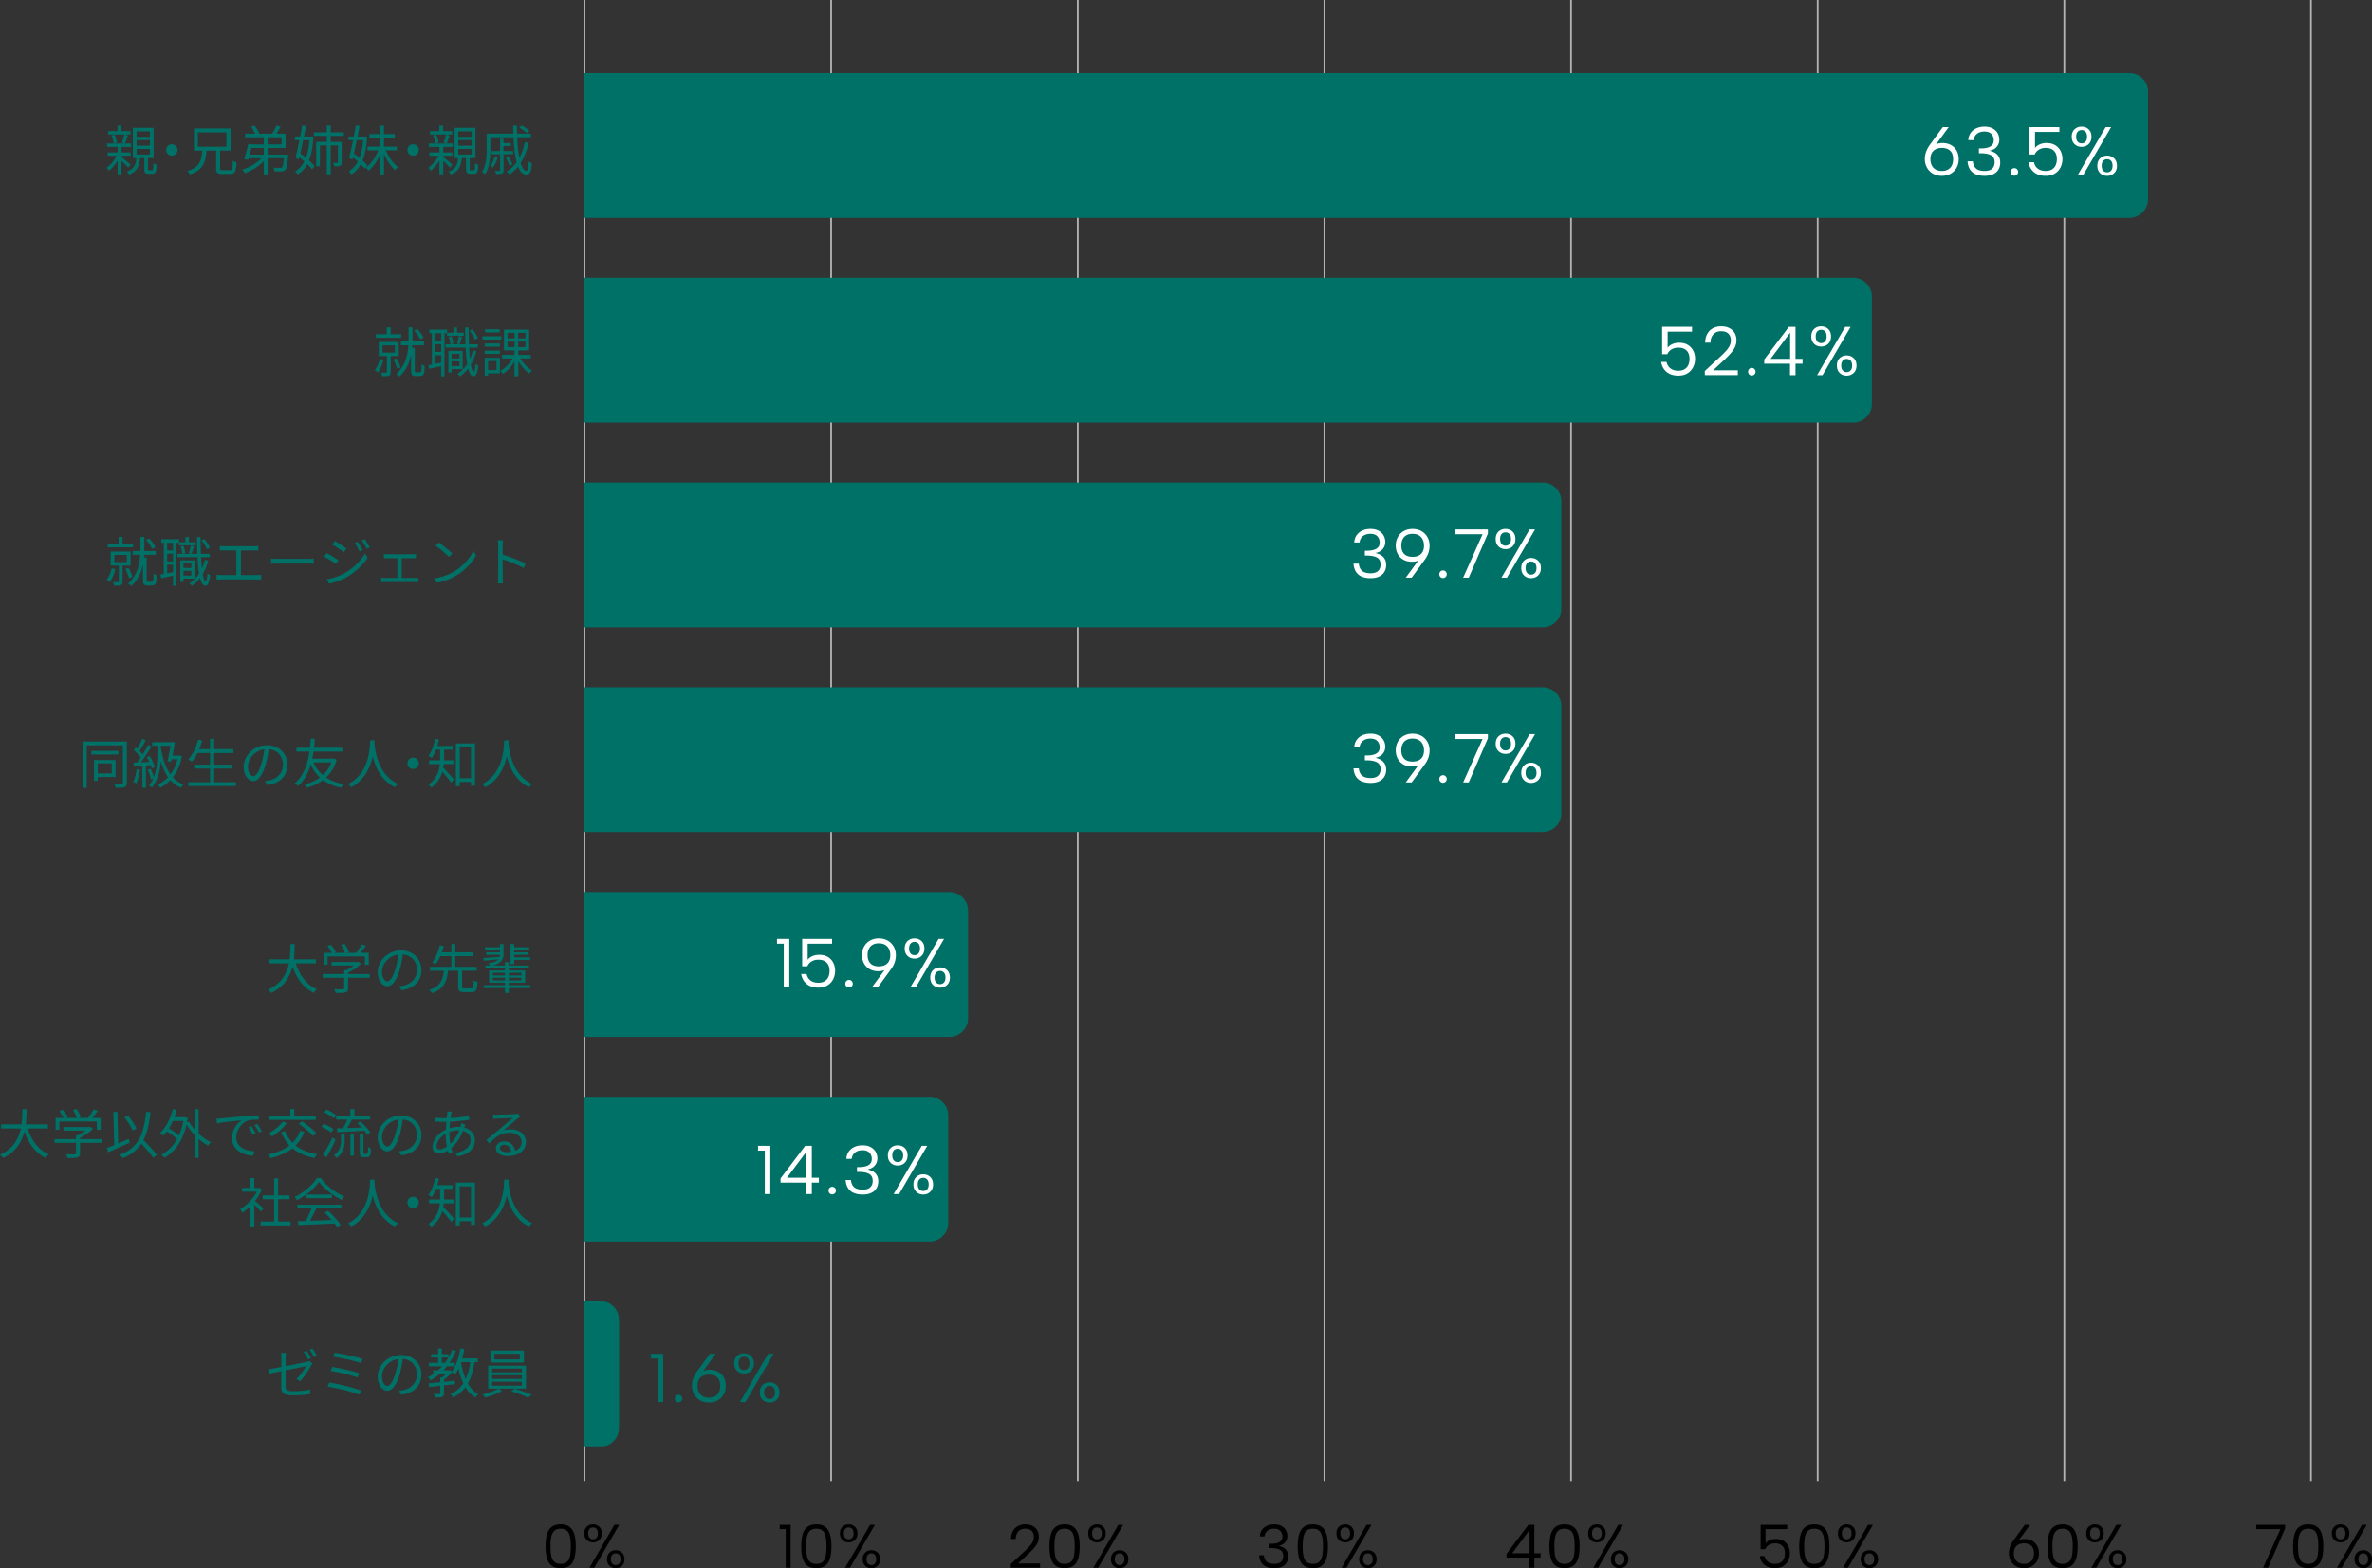 <svg xmlns="http://www.w3.org/2000/svg" width="681.058" height="450.366" viewBox="0 0 681.058 450.366"><rect x="0" y="0" width="681.058" height="450.366" fill="#333333" stroke="none"/><path fill="none" stroke="#b2b2b2" stroke-miterlimit="10" stroke-width=".5" d="M167.822 0v425.335"/><path d="M156.64 444.084c0-.903.064-1.739.194-2.507.129-.768.352-1.434.668-1.997.317-.563.759-1 1.329-1.311.569-.311 1.287-.466 2.155-.466s1.584.156 2.147.466a3.342 3.342 0 011.32 1.311c.316.563.539 1.229.668 1.997.129.769.193 1.604.193 2.507 0 .915-.064 1.757-.193 2.525s-.352 1.434-.668 1.997a3.282 3.282 0 01-1.32 1.302c-.563.305-1.279.458-2.147.458s-1.586-.152-2.155-.458a3.267 3.267 0 01-1.329-1.302c-.316-.563-.54-1.229-.668-1.997a15.284 15.284 0 01-.194-2.525zm7.25 0c0-.692-.033-1.34-.097-1.944a5.907 5.907 0 00-.378-1.601c-.188-.463-.475-.827-.862-1.091s-.909-.396-1.566-.396c-.645 0-1.164.132-1.557.396s-.686.628-.88 1.091a5.721 5.721 0 00-.387 1.601 18.215 18.215 0 00-.097 1.944c0 .716.032 1.379.097 1.989.064.61.193 1.144.387 1.601.194.458.487.812.88 1.065.393.252.912.378 1.557.378.657 0 1.179-.126 1.566-.378s.674-.607.862-1.065c.188-.458.313-.991.378-1.601.064-.61.097-1.273.097-1.989zm3.871-3.713c0-.798.237-1.425.712-1.883s1.076-.686 1.804-.686c.715 0 1.313.229 1.795.686.481.458.721 1.085.721 1.883s-.24 1.428-.721 1.892c-.481.464-1.08.695-1.795.695-.728 0-1.329-.231-1.804-.695-.475-.463-.712-1.094-.712-1.892zm2.516-1.689c-.422 0-.76.144-1.012.431-.252.288-.378.707-.378 1.258s.126.974.378 1.267c.252.293.589.44 1.012.44.411 0 .745-.146 1.003-.44.258-.293.387-.715.387-1.267s-.129-.97-.387-1.258c-.258-.287-.592-.431-1.003-.431zm6.141-.756h1.39l-7.179 12.317h-1.39l7.179-12.317zm-2.129 9.871c0-.798.238-1.428.713-1.892.475-.463 1.07-.695 1.786-.695s1.313.232 1.794.695c.481.464.722 1.094.722 1.892 0 .786-.241 1.411-.722 1.874s-1.079.695-1.794.695-1.311-.232-1.786-.695-.713-1.088-.713-1.874zm2.499-1.689c-.411 0-.745.144-1.003.431-.258.288-.387.707-.387 1.258 0 .54.129.953.387 1.24.258.288.592.431 1.003.431s.745-.144 1.003-.431c.258-.287.387-.701.387-1.24 0-.551-.129-.97-.387-1.258-.258-.287-.593-.431-1.003-.431z"/><path fill="none" stroke="#b2b2b2" stroke-miterlimit="10" stroke-width=".5" d="M238.638 0v425.335"/><path d="M225.595 439.157h-1.724v-1.232h3.132v12.317h-1.408v-11.085zm4.451 4.927c0-.903.064-1.739.194-2.507.129-.768.352-1.434.668-1.997.317-.563.759-1 1.329-1.311.569-.311 1.287-.466 2.155-.466s1.584.156 2.147.466a3.342 3.342 0 011.32 1.311c.316.563.539 1.229.668 1.997.129.769.193 1.604.193 2.507 0 .915-.064 1.757-.193 2.525s-.352 1.434-.668 1.997a3.282 3.282 0 01-1.32 1.302c-.563.305-1.279.458-2.147.458s-1.586-.152-2.155-.458a3.267 3.267 0 01-1.329-1.302c-.316-.563-.54-1.229-.668-1.997a15.284 15.284 0 01-.194-2.525zm7.25 0c0-.692-.033-1.34-.097-1.944a5.907 5.907 0 00-.378-1.601c-.188-.463-.475-.827-.862-1.091s-.909-.396-1.566-.396c-.645 0-1.164.132-1.557.396s-.686.628-.88 1.091a5.721 5.721 0 00-.387 1.601 18.215 18.215 0 00-.097 1.944c0 .716.032 1.379.097 1.989.064.61.193 1.144.387 1.601.194.458.487.812.88 1.065.393.252.912.378 1.557.378.657 0 1.179-.126 1.566-.378s.674-.607.862-1.065c.188-.458.313-.991.378-1.601.064-.61.097-1.273.097-1.989zm3.871-3.713c0-.798.237-1.425.712-1.883s1.076-.686 1.804-.686c.715 0 1.313.229 1.795.686.481.458.721 1.085.721 1.883s-.24 1.428-.721 1.892c-.481.464-1.08.695-1.795.695-.728 0-1.329-.231-1.804-.695-.475-.463-.712-1.094-.712-1.892zm2.516-1.689c-.422 0-.76.144-1.012.431-.252.288-.378.707-.378 1.258s.126.974.378 1.267c.252.293.589.44 1.012.44.411 0 .745-.146 1.003-.44.258-.293.387-.715.387-1.267s-.129-.97-.387-1.258c-.258-.287-.592-.431-1.003-.431zm6.141-.756h1.39l-7.179 12.317h-1.39l7.179-12.317zm-2.129 9.871c0-.798.238-1.428.713-1.892.475-.463 1.07-.695 1.786-.695s1.313.232 1.794.695c.481.464.722 1.094.722 1.892 0 .786-.241 1.411-.722 1.874s-1.079.695-1.794.695-1.311-.232-1.786-.695-.713-1.088-.713-1.874zm2.499-1.689c-.411 0-.745.144-1.003.431-.258.288-.387.707-.387 1.258 0 .54.129.953.387 1.24.258.288.592.431 1.003.431s.745-.144 1.003-.431c.258-.287.387-.701.387-1.24 0-.551-.129-.97-.387-1.258-.258-.287-.593-.431-1.003-.431z"/><path d="M188.837 390.183h-1.94v-1.385h3.524v13.857h-1.584v-12.471zm5.998 12.57c-.304 0-.558-.105-.762-.317-.205-.211-.307-.468-.307-.772s.102-.561.307-.772c.205-.211.458-.317.762-.317.29 0 .541.106.752.317.211.211.317.469.317.772s-.106.561-.317.772a1.028 1.028 0 01-.752.317zm8.73.04c-.99 0-1.851-.214-2.583-.644-.732-.429-1.3-1.01-1.703-1.742s-.604-1.547-.604-2.445c0-.686.115-1.366.346-2.039s.604-1.366 1.119-2.079l3.682-5.048h1.702l-4.058 5.523-2 2.217c.277-.95.792-1.716 1.544-2.296.752-.581 1.663-.871 2.731-.871.937 0 1.755.195 2.455.584.7.389 1.241.93 1.624 1.623.382.693.574 1.501.574 2.425s-.205 1.749-.614 2.474a4.394 4.394 0 01-1.703 1.702c-.726.409-1.564.614-2.514.614zm-3.286-4.81c0 .686.128 1.287.386 1.801s.63.911 1.119 1.188c.488.277 1.082.416 1.781.416s1.29-.139 1.772-.416a2.66 2.66 0 001.089-1.178c.244-.508.366-1.105.366-1.792 0-.699-.123-1.287-.366-1.762a2.486 2.486 0 00-1.089-1.089c-.482-.25-1.072-.376-1.772-.376s-1.293.126-1.781.376c-.488.251-.861.614-1.119 1.089s-.386 1.056-.386 1.742zm10.531-6.434c0-.897.267-1.604.802-2.118.534-.515 1.21-.772 2.029-.772.805 0 1.478.257 2.019.772s.812 1.221.812 2.118-.271 1.607-.812 2.128c-.541.521-1.214.782-2.019.782-.818 0-1.495-.26-2.029-.782-.535-.521-.802-1.23-.802-2.128zm2.831-1.9c-.475 0-.854.162-1.138.485-.284.323-.426.795-.426 1.415s.142 1.095.426 1.425c.284.33.663.495 1.138.495.462 0 .838-.165 1.128-.495.29-.33.436-.805.436-1.425s-.146-1.092-.436-1.415c-.291-.323-.667-.485-1.128-.485zm6.908-.851h1.564l-8.077 13.857h-1.564l8.077-13.857zm-2.395 11.105c0-.897.268-1.607.802-2.128.535-.521 1.204-.782 2.009-.782s1.478.261 2.019.782c.541.521.812 1.231.812 2.128 0 .884-.271 1.587-.812 2.108-.541.521-1.214.782-2.019.782s-1.475-.26-2.009-.782c-.534-.521-.802-1.224-.802-2.108zm2.811-1.901c-.462 0-.838.162-1.128.485-.29.323-.436.795-.436 1.416 0 .607.146 1.072.436 1.396.29.323.667.485 1.128.485s.838-.161 1.128-.485c.29-.323.436-.788.436-1.396 0-.62-.146-1.092-.436-1.416-.291-.323-.667-.485-1.128-.485z" fill="#007167"/><path fill="none" stroke="#b2b2b2" stroke-miterlimit="10" stroke-width=".5" d="M309.454 0v425.335"/><path d="M290.205 449.187l3.748-3.467c.727-.669 1.302-1.243 1.724-1.724.422-.481.725-.927.906-1.337s.273-.839.273-1.285c0-.692-.206-1.252-.616-1.68-.411-.428-1.039-.642-1.883-.642-.575 0-1.062.123-1.46.369a2.41 2.41 0 00-.915 1.021c-.211.434-.323.945-.334 1.531h-1.355c.023-.915.214-1.68.572-2.296a3.546 3.546 0 011.452-1.399c.61-.317 1.291-.475 2.042-.475.821 0 1.524.15 2.111.449a3.2 3.2 0 011.346 1.249c.311.534.466 1.159.466 1.874 0 .528-.1 1.038-.299 1.531-.2.493-.537 1.023-1.012 1.592-.475.569-1.124 1.235-1.944 1.997l-2.71 2.516h6.317v1.232h-8.429v-1.056zm11.12-5.103c0-.903.064-1.739.194-2.507.129-.768.352-1.434.668-1.997.317-.563.759-1 1.329-1.311.569-.311 1.287-.466 2.155-.466s1.584.156 2.147.466a3.342 3.342 0 011.32 1.311c.316.563.539 1.229.668 1.997.129.769.193 1.604.193 2.507 0 .915-.064 1.757-.193 2.525s-.352 1.434-.668 1.997a3.282 3.282 0 01-1.32 1.302c-.563.305-1.279.458-2.147.458s-1.586-.152-2.155-.458a3.267 3.267 0 01-1.329-1.302c-.316-.563-.54-1.229-.668-1.997a15.284 15.284 0 01-.194-2.525zm7.25 0c0-.692-.033-1.34-.097-1.944a5.907 5.907 0 00-.378-1.601c-.188-.463-.475-.827-.862-1.091s-.909-.396-1.566-.396c-.645 0-1.164.132-1.557.396s-.686.628-.88 1.091a5.721 5.721 0 00-.387 1.601 18.215 18.215 0 00-.097 1.944c0 .716.032 1.379.097 1.989.064.61.193 1.144.387 1.601.194.458.487.812.88 1.065.393.252.912.378 1.557.378.657 0 1.179-.126 1.566-.378s.674-.607.862-1.065c.188-.458.313-.991.378-1.601.064-.61.097-1.273.097-1.989zm3.871-3.713c0-.798.237-1.425.712-1.883s1.076-.686 1.804-.686c.715 0 1.313.229 1.795.686.481.458.721 1.085.721 1.883s-.24 1.428-.721 1.892c-.481.464-1.08.695-1.795.695-.728 0-1.329-.231-1.804-.695-.475-.463-.712-1.094-.712-1.892zm2.516-1.689c-.422 0-.76.144-1.012.431-.252.288-.378.707-.378 1.258s.126.974.378 1.267c.252.293.589.44 1.012.44.411 0 .745-.146 1.003-.44.258-.293.387-.715.387-1.267s-.129-.97-.387-1.258c-.258-.287-.592-.431-1.003-.431zm6.141-.756h1.39l-7.179 12.317h-1.39l7.179-12.317zm-2.129 9.871c0-.798.238-1.428.713-1.892.475-.463 1.07-.695 1.786-.695s1.313.232 1.794.695c.481.464.722 1.094.722 1.892 0 .786-.241 1.411-.722 1.874s-1.079.695-1.794.695-1.311-.232-1.786-.695-.713-1.088-.713-1.874zm2.499-1.689c-.411 0-.745.144-1.003.431-.258.288-.387.707-.387 1.258 0 .54.129.953.387 1.24.258.288.592.431 1.003.431s.745-.144 1.003-.431c.258-.287.387-.701.387-1.24 0-.551-.129-.97-.387-1.258-.258-.287-.593-.431-1.003-.431z"/><path fill="none" stroke="#b2b2b2" stroke-miterlimit="10" stroke-width=".5" d="M380.271 0v425.335"/><path d="M361.711 441.251c.047-.727.252-1.346.616-1.856.363-.51.847-.903 1.452-1.179.604-.275 1.299-.414 2.085-.414.81 0 1.496.153 2.059.458.563.305.988.71 1.276 1.214.287.505.431 1.062.431 1.672 0 .446-.094.86-.282 1.24a2.768 2.768 0 01-.809.977c-.352.27-.78.452-1.285.546v.088c.504.106.953.285 1.346.537.393.252.701.581.924.985.223.405.334.901.334 1.487 0 .645-.146 1.223-.44 1.733-.293.51-.736.909-1.328 1.197-.593.288-1.329.431-2.208.431-.856 0-1.599-.129-2.226-.387-.628-.258-1.124-.66-1.487-1.205s-.581-1.252-.651-2.12h1.355c.082.809.357 1.423.827 1.839.469.417 1.196.625 2.182.625.586 0 1.067-.091 1.443-.273.375-.182.654-.443.836-.783a2.46 2.46 0 00.272-1.179c0-.856-.308-1.452-.923-1.786-.616-.334-1.511-.501-2.684-.501h-.405v-1.232h.422c.762 0 1.39-.076 1.883-.229.493-.152.862-.381 1.108-.686.247-.305.37-.692.37-1.161 0-.645-.197-1.179-.589-1.601-.393-.422-.994-.633-1.804-.633-.516 0-.968.088-1.355.264a2.37 2.37 0 00-.941.748c-.24.323-.39.719-.449 1.188h-1.355zm10.892 2.833c0-.903.064-1.739.194-2.507.129-.768.352-1.434.668-1.997.317-.563.759-1 1.329-1.311.569-.311 1.287-.466 2.155-.466s1.584.156 2.147.466a3.342 3.342 0 011.32 1.311c.316.563.539 1.229.668 1.997.129.769.193 1.604.193 2.507 0 .915-.064 1.757-.193 2.525s-.352 1.434-.668 1.997a3.282 3.282 0 01-1.32 1.302c-.563.305-1.279.458-2.147.458s-1.586-.152-2.155-.458a3.267 3.267 0 01-1.329-1.302c-.316-.563-.54-1.229-.668-1.997a15.284 15.284 0 01-.194-2.525zm7.25 0c0-.692-.033-1.34-.097-1.944a5.907 5.907 0 00-.378-1.601c-.188-.463-.475-.827-.862-1.091s-.909-.396-1.566-.396c-.645 0-1.164.132-1.557.396s-.686.628-.88 1.091a5.721 5.721 0 00-.387 1.601 18.215 18.215 0 00-.097 1.944c0 .716.032 1.379.097 1.989.064.61.193 1.144.387 1.601.194.458.487.812.88 1.065.393.252.912.378 1.557.378.657 0 1.179-.126 1.566-.378s.674-.607.862-1.065c.188-.458.313-.991.378-1.601.064-.61.097-1.273.097-1.989zm3.871-3.713c0-.798.237-1.425.712-1.883s1.076-.686 1.804-.686c.715 0 1.313.229 1.795.686.481.458.721 1.085.721 1.883s-.24 1.428-.721 1.892c-.481.464-1.08.695-1.795.695-.728 0-1.329-.231-1.804-.695-.475-.463-.712-1.094-.712-1.892zm2.516-1.689c-.422 0-.76.144-1.012.431-.252.288-.378.707-.378 1.258s.126.974.378 1.267c.252.293.589.44 1.012.44.411 0 .745-.146 1.003-.44.258-.293.387-.715.387-1.267s-.129-.97-.387-1.258c-.258-.287-.592-.431-1.003-.431zm6.141-.756h1.39l-7.179 12.317h-1.39l7.179-12.317zm-2.13 9.871c0-.798.238-1.428.713-1.892.475-.463 1.07-.695 1.786-.695s1.313.232 1.794.695c.481.464.722 1.094.722 1.892 0 .786-.241 1.411-.722 1.874s-1.079.695-1.794.695-1.311-.232-1.786-.695-.713-1.088-.713-1.874zm2.499-1.689c-.411 0-.745.144-1.003.431-.258.288-.387.707-.387 1.258 0 .54.129.953.387 1.24.258.288.592.431 1.003.431s.745-.144 1.003-.431c.258-.287.387-.701.387-1.24 0-.551-.129-.97-.387-1.258-.258-.287-.593-.431-1.003-.431z"/><path fill="none" stroke="#b2b2b2" stroke-miterlimit="10" stroke-width=".5" d="M451.087 0v425.335"/><path d="M439.136 447.322h-6.581v-1.056l6.299-8.341h1.689v8.165h1.795v1.232h-1.795v2.921h-1.408v-2.921zm.035-1.232v-6.669l-4.997 6.669h4.997zm5.701-2.006c0-.903.064-1.739.194-2.507.129-.768.352-1.434.668-1.997.317-.563.759-1 1.329-1.311.569-.311 1.287-.466 2.155-.466s1.584.156 2.147.466a3.342 3.342 0 011.32 1.311c.316.563.539 1.229.668 1.997.129.769.193 1.604.193 2.507 0 .915-.064 1.757-.193 2.525s-.352 1.434-.668 1.997a3.282 3.282 0 01-1.32 1.302c-.563.305-1.279.458-2.147.458s-1.586-.152-2.155-.458a3.267 3.267 0 01-1.329-1.302c-.316-.563-.54-1.229-.668-1.997a15.284 15.284 0 01-.194-2.525zm7.25 0c0-.692-.033-1.34-.097-1.944a5.907 5.907 0 00-.378-1.601c-.188-.463-.475-.827-.862-1.091s-.909-.396-1.566-.396c-.645 0-1.164.132-1.557.396s-.686.628-.88 1.091a5.721 5.721 0 00-.387 1.601 18.215 18.215 0 00-.097 1.944c0 .716.032 1.379.097 1.989.064.61.193 1.144.387 1.601.194.458.487.812.88 1.065.393.252.912.378 1.557.378.657 0 1.179-.126 1.566-.378s.674-.607.862-1.065c.188-.458.313-.991.378-1.601.064-.61.097-1.273.097-1.989zm3.871-3.713c0-.798.237-1.425.712-1.883s1.076-.686 1.804-.686c.715 0 1.313.229 1.795.686.481.458.721 1.085.721 1.883s-.24 1.428-.721 1.892c-.481.464-1.08.695-1.795.695-.728 0-1.329-.231-1.804-.695-.475-.463-.712-1.094-.712-1.892zm2.516-1.689c-.422 0-.76.144-1.012.431-.252.288-.378.707-.378 1.258s.126.974.378 1.267c.252.293.589.44 1.012.44.411 0 .745-.146 1.003-.44.258-.293.387-.715.387-1.267s-.129-.97-.387-1.258c-.258-.287-.592-.431-1.003-.431zm6.141-.756h1.39l-7.179 12.317h-1.39l7.179-12.317zm-2.129 9.871c0-.798.238-1.428.713-1.892.475-.463 1.07-.695 1.786-.695s1.313.232 1.794.695c.481.464.722 1.094.722 1.892 0 .786-.241 1.411-.722 1.874s-1.079.695-1.794.695-1.311-.232-1.786-.695-.713-1.088-.713-1.874zm2.499-1.689c-.411 0-.745.144-1.003.431-.258.288-.387.707-.387 1.258 0 .54.129.953.387 1.24.258.288.592.431 1.003.431s.745-.144 1.003-.431c.258-.287.387-.701.387-1.24 0-.551-.129-.97-.387-1.258-.258-.287-.593-.431-1.003-.431z"/><path fill="none" stroke="#b2b2b2" stroke-miterlimit="10" stroke-width=".5" d="M521.903 0v425.335"/><path d="M513.149 437.926v1.232h-6.229v4.1c.27-.375.663-.68 1.179-.915.516-.234 1.097-.352 1.742-.352.75 0 1.384.123 1.9.369s.935.569 1.258.968c.322.399.557.836.704 1.311.146.475.22.941.22 1.399 0 .774-.161 1.49-.484 2.146a3.827 3.827 0 01-1.443 1.584c-.639.399-1.434.598-2.384.598-.821 0-1.54-.147-2.155-.44s-1.108-.701-1.478-1.223-.607-1.129-.713-1.821h1.373c.164.728.507 1.282 1.029 1.663.522.381 1.17.572 1.944.572.657 0 1.2-.129 1.628-.387s.745-.616.95-1.073c.205-.458.308-.985.308-1.583 0-.903-.246-1.601-.739-2.094s-1.197-.739-2.111-.739c-.669 0-1.247.147-1.733.44s-.848.704-1.082 1.232h-1.32v-6.986h7.637zm3.449 6.158c0-.903.064-1.739.194-2.507.129-.768.352-1.434.668-1.997.317-.563.759-1 1.329-1.311.569-.311 1.287-.466 2.155-.466s1.584.156 2.147.466a3.342 3.342 0 011.32 1.311c.316.563.539 1.229.668 1.997.129.769.193 1.604.193 2.507 0 .915-.064 1.757-.193 2.525s-.352 1.434-.668 1.997a3.282 3.282 0 01-1.32 1.302c-.563.305-1.279.458-2.147.458s-1.586-.152-2.155-.458a3.267 3.267 0 01-1.329-1.302c-.316-.563-.54-1.229-.668-1.997a15.284 15.284 0 01-.194-2.525zm7.25 0c0-.692-.033-1.34-.097-1.944a5.907 5.907 0 00-.378-1.601c-.188-.463-.475-.827-.862-1.091s-.909-.396-1.566-.396c-.645 0-1.164.132-1.557.396s-.686.628-.88 1.091a5.721 5.721 0 00-.387 1.601 18.215 18.215 0 00-.097 1.944c0 .716.032 1.379.097 1.989.064.61.193 1.144.387 1.601.194.458.487.812.88 1.065.393.252.912.378 1.557.378.657 0 1.179-.126 1.566-.378s.674-.607.862-1.065c.188-.458.313-.991.378-1.601.064-.61.097-1.273.097-1.989zm3.871-3.713c0-.798.237-1.425.712-1.883s1.076-.686 1.804-.686c.715 0 1.313.229 1.795.686.481.458.721 1.085.721 1.883s-.24 1.428-.721 1.892c-.481.464-1.08.695-1.795.695-.728 0-1.329-.231-1.804-.695-.475-.463-.712-1.094-.712-1.892zm2.516-1.689c-.422 0-.76.144-1.012.431-.252.288-.378.707-.378 1.258s.126.974.378 1.267c.252.293.589.44 1.012.44.411 0 .745-.146 1.003-.44.258-.293.387-.715.387-1.267s-.129-.97-.387-1.258c-.258-.287-.592-.431-1.003-.431zm6.141-.756h1.39l-7.179 12.317h-1.39l7.179-12.317zm-2.129 9.871c0-.798.238-1.428.713-1.892.475-.463 1.07-.695 1.786-.695s1.313.232 1.794.695c.481.464.722 1.094.722 1.892 0 .786-.241 1.411-.722 1.874s-1.079.695-1.794.695-1.311-.232-1.786-.695-.713-1.088-.713-1.874zm2.499-1.689c-.411 0-.745.144-1.003.431-.258.288-.387.707-.387 1.258 0 .54.129.953.387 1.24.258.288.592.431 1.003.431s.745-.144 1.003-.431c.258-.287.387-.701.387-1.24 0-.551-.129-.97-.387-1.258-.258-.287-.593-.431-1.003-.431z"/><path fill="none" stroke="#b2b2b2" stroke-miterlimit="10" stroke-width=".5" d="M592.72 0v425.335"/><path d="M581.14 450.366c-.88 0-1.645-.191-2.296-.572a3.996 3.996 0 01-1.513-1.548 4.433 4.433 0 01-.537-2.173c0-.61.103-1.214.308-1.812.205-.598.537-1.214.994-1.847l3.273-4.487h1.513l-3.607 4.909-1.777 1.971c.246-.844.704-1.525 1.372-2.041.669-.516 1.478-.774 2.428-.774.833 0 1.56.173 2.182.519a3.63 3.63 0 011.443 1.443c.34.616.51 1.334.51 2.156s-.182 1.554-.545 2.199a3.908 3.908 0 01-1.513 1.513c-.646.364-1.39.546-2.235.546zm-2.921-4.276c0 .61.114 1.144.343 1.601.229.458.56.81.994 1.056.434.246.961.369 1.583.369s1.146-.123 1.575-.369.751-.595.968-1.047c.217-.451.326-.982.326-1.592 0-.622-.108-1.144-.326-1.566a2.209 2.209 0 00-.968-.968c-.428-.223-.953-.334-1.575-.334s-1.15.112-1.583.334a2.295 2.295 0 00-.994.968c-.229.422-.343.939-.343 1.549zm9.66-2.006c0-.903.064-1.739.194-2.507.129-.768.352-1.434.668-1.997.317-.563.759-1 1.329-1.311.569-.311 1.287-.466 2.155-.466s1.584.156 2.147.466a3.342 3.342 0 011.32 1.311c.316.563.539 1.229.668 1.997.129.769.193 1.604.193 2.507 0 .915-.064 1.757-.193 2.525s-.352 1.434-.668 1.997a3.282 3.282 0 01-1.32 1.302c-.563.305-1.279.458-2.147.458s-1.586-.152-2.155-.458a3.267 3.267 0 01-1.329-1.302c-.316-.563-.54-1.229-.668-1.997a15.284 15.284 0 01-.194-2.525zm7.25 0c0-.692-.033-1.34-.097-1.944a5.907 5.907 0 00-.378-1.601c-.188-.463-.475-.827-.862-1.091s-.909-.396-1.566-.396c-.645 0-1.164.132-1.557.396s-.686.628-.88 1.091a5.721 5.721 0 00-.387 1.601 18.215 18.215 0 00-.097 1.944c0 .716.032 1.379.097 1.989.064.61.193 1.144.387 1.601.194.458.487.812.88 1.065.393.252.912.378 1.557.378.657 0 1.179-.126 1.566-.378s.674-.607.862-1.065c.188-.458.313-.991.378-1.601.064-.61.097-1.273.097-1.989zm3.871-3.713c0-.798.237-1.425.712-1.883s1.076-.686 1.804-.686c.715 0 1.313.229 1.795.686.481.458.721 1.085.721 1.883s-.24 1.428-.721 1.892c-.481.464-1.08.695-1.795.695-.728 0-1.329-.231-1.804-.695-.475-.463-.712-1.094-.712-1.892zm2.516-1.689c-.422 0-.76.144-1.012.431-.252.288-.378.707-.378 1.258s.126.974.378 1.267c.252.293.589.44 1.012.44.411 0 .745-.146 1.003-.44.258-.293.387-.715.387-1.267s-.129-.97-.387-1.258c-.258-.287-.592-.431-1.003-.431zm6.141-.756h1.39l-7.179 12.317h-1.39l7.179-12.317zm-2.13 9.871c0-.798.238-1.428.713-1.892.475-.463 1.07-.695 1.786-.695s1.313.232 1.794.695c.481.464.722 1.094.722 1.892 0 .786-.241 1.411-.722 1.874s-1.079.695-1.794.695-1.311-.232-1.786-.695-.713-1.088-.713-1.874zm2.499-1.689c-.411 0-.745.144-1.003.431-.258.288-.387.707-.387 1.258 0 .54.129.953.387 1.24.258.288.592.431 1.003.431s.745-.144 1.003-.431c.258-.287.387-.701.387-1.24 0-.551-.129-.97-.387-1.258-.258-.287-.593-.431-1.003-.431z"/><path fill="none" stroke="#b2b2b2" stroke-miterlimit="10" stroke-width=".5" d="M663.536 0v425.335"/><path d="M656.107 437.926v1.056l-4.892 11.261h-1.425l4.962-11.085h-6.933v-1.232h8.288zm2.287 6.158c0-.903.064-1.739.194-2.507.129-.768.352-1.434.668-1.997.317-.563.759-1 1.329-1.311.569-.311 1.287-.466 2.155-.466s1.584.156 2.147.466a3.342 3.342 0 011.32 1.311c.316.563.539 1.229.668 1.997.129.769.193 1.604.193 2.507 0 .915-.064 1.757-.193 2.525s-.352 1.434-.668 1.997a3.282 3.282 0 01-1.32 1.302c-.563.305-1.279.458-2.147.458s-1.586-.152-2.155-.458a3.267 3.267 0 01-1.329-1.302c-.316-.563-.54-1.229-.668-1.997a15.284 15.284 0 01-.194-2.525zm7.25 0c0-.692-.033-1.34-.097-1.944a5.907 5.907 0 00-.378-1.601c-.188-.463-.475-.827-.862-1.091s-.909-.396-1.566-.396c-.645 0-1.164.132-1.557.396s-.686.628-.88 1.091a5.721 5.721 0 00-.387 1.601 18.215 18.215 0 00-.097 1.944c0 .716.032 1.379.097 1.989.064.61.193 1.144.387 1.601.194.458.487.812.88 1.065.393.252.912.378 1.557.378.657 0 1.179-.126 1.566-.378s.674-.607.862-1.065c.188-.458.313-.991.378-1.601.064-.61.097-1.273.097-1.989zm3.871-3.713c0-.798.237-1.425.712-1.883s1.076-.686 1.804-.686c.715 0 1.313.229 1.795.686.481.458.721 1.085.721 1.883s-.24 1.428-.721 1.892c-.481.464-1.08.695-1.795.695-.728 0-1.329-.231-1.804-.695-.475-.463-.712-1.094-.712-1.892zm2.516-1.689c-.422 0-.76.144-1.012.431-.252.288-.378.707-.378 1.258s.126.974.378 1.267c.252.293.589.44 1.012.44.411 0 .745-.146 1.003-.44.258-.293.387-.715.387-1.267s-.129-.97-.387-1.258c-.258-.287-.592-.431-1.003-.431zm6.141-.756h1.39l-7.179 12.317h-1.39l7.179-12.317zm-2.13 9.871c0-.798.238-1.428.713-1.892.475-.463 1.07-.695 1.786-.695s1.313.232 1.794.695c.481.464.722 1.094.722 1.892 0 .786-.241 1.411-.722 1.874s-1.079.695-1.794.695-1.311-.232-1.786-.695-.713-1.088-.713-1.874zm2.5-1.689c-.411 0-.745.144-1.003.431-.258.288-.387.707-.387 1.258 0 .54.129.953.387 1.24.258.288.592.431 1.003.431s.745-.144 1.003-.431c.258-.287.387-.701.387-1.24 0-.551-.129-.97-.387-1.258-.258-.287-.593-.431-1.003-.431z"/><path d="M36.797 48.136c-.354-.431-1.216-1.278-1.909-1.94v3.88h-1.093v-3.957c-.708 1.139-1.632 2.232-2.51 2.925-.154-.277-.431-.662-.677-.877 1.062-.724 2.202-2.079 2.895-3.433h-2.586v-.97h2.879v-1.57h-3.033v-.985h6.867v.985h-2.74v1.57h2.617v.97H34.89v.369c.646.493 2.248 1.832 2.617 2.186l-.708.847zm.662-9.515H31.07v-.97h2.694v-1.57h1.093v1.57h2.602v.97zm-4.572.062c.338.708.616 1.663.677 2.279l-.955.246a8.926 8.926 0 00-.601-2.325l.878-.2zm3.833.215c-.262.801-.57 1.709-.832 2.31l-.877-.231c.215-.631.539-1.632.677-2.325l1.032.246zm6.913 9.993c.308 0 .354-.216.385-2.032.215.185.662.354.939.431-.062 2.109-.354 2.617-1.201 2.617h-1.108c-.985 0-1.216-.339-1.216-1.401v-3.11h-1.216c-.216 2.325-.862 3.849-3.141 4.742-.123-.246-.416-.662-.646-.847 2.032-.708 2.541-1.971 2.725-3.895h-1.001v-8.684h5.974v8.684h-1.632v3.094c0 .354.031.4.308.4h.832zm-4.434-9.577h3.849v-1.586h-3.849v1.586zm0 2.51h3.849v-1.601h-3.849v1.601zm0 2.54h3.849v-1.601h-3.849v1.601zm10.131-2.925c.908 0 1.632.724 1.632 1.632s-.724 1.632-1.632 1.632-1.632-.724-1.632-1.632.724-1.632 1.632-1.632zm16.69 7.436c.662 0 .754-.4.832-2.756.246.2.739.416 1.062.493-.123 2.663-.446 3.356-1.801 3.356h-2.309c-1.386 0-1.755-.385-1.755-1.694v-5.019h-2.741c-.277 3.372-1.016 5.62-4.788 6.851a3.86 3.86 0 00-.724-1.001c3.464-1.016 4.065-2.956 4.28-5.851H55.69V36.88h10.515v6.374h-3.018v5.019c0 .508.124.601.754.601h2.079zm-9.208-6.743h8.191v-4.126h-8.191v4.126zM82.74 44.41s-.016.308-.031.477c-.2 2.494-.416 3.541-.816 3.926-.293.308-.585.369-1.017.4-.431.046-1.216.031-2.063-.015a2.46 2.46 0 00-.338-1.062c.8.077 1.601.077 1.894.077.277 0 .431 0 .57-.138.246-.246.416-.955.569-2.633h-4.649v4.65h-1.124v-3.818c-1.447 1.524-3.464 2.771-5.435 3.464-.185-.308-.524-.754-.801-1.001 2.063-.616 4.203-1.847 5.542-3.295h-3.633l-.123.431-1.17-.154c.385-1.139.862-3.002 1.155-4.403l1.139.139v.015h3.326v-2.032h-5.373v-1.047h2.863c-.262-.616-.708-1.385-1.124-1.986l1.031-.339c.508.708 1.093 1.678 1.324 2.294l-.077.031h3.788c.416-.662.924-1.647 1.186-2.355l1.216.323a33.777 33.777 0 01-1.201 2.032h2.633v4.111h-5.142v1.909h5.881zm-10.562-1.909c-.154.647-.323 1.293-.477 1.909h4.034v-1.909h-3.557zm4.681-1.031h3.987v-2.032h-3.987v2.032zm13.148-2.202c-.169 2.848-.6 5.065-1.293 6.79.662.601 1.231 1.17 1.616 1.663l-.739.924c-.339-.447-.816-.97-1.37-1.509-.708 1.309-1.632 2.279-2.756 2.971-.169-.277-.447-.693-.693-.939 1.062-.585 1.924-1.509 2.602-2.817a32.53 32.53 0 00-1.432-1.186l-.169.662-.939-.508c.354-1.309.77-3.172 1.139-5.065h-1.324v-1.047h1.54c.216-1.109.416-2.202.57-3.156l1.093.108c-.169.939-.37 1.986-.585 3.049h1.863l.2-.031.677.093zm-2.971.985a103.991 103.991 0 01-.832 3.803 52.39 52.39 0 011.632 1.247c.523-1.355.878-3.048 1.047-5.05h-1.847zm7.914-1.231v1.74h3.156v5.835c0 .508-.077.816-.447 1.016-.338.169-.908.185-1.693.169a4.241 4.241 0 00-.339-1.001c.57.015 1.032.015 1.201 0 .154 0 .2-.046.2-.216v-4.788H94.95v8.299h-1.124v-8.299h-1.971v5.974h-1.062v-6.99h3.033v-1.74h-3.664v-1.016h3.664V36.05h1.124v1.955h3.772v1.016H94.95zm10.454.246c-.169 2.864-.6 5.081-1.309 6.805.57.524 1.062 1.032 1.386 1.463l-.739.908c-.277-.385-.677-.831-1.139-1.293-.708 1.309-1.617 2.263-2.74 2.956-.169-.277-.447-.693-.693-.939 1.047-.57 1.924-1.509 2.586-2.817-.462-.4-.939-.816-1.417-1.186l-.169.662-.939-.508c.354-1.309.77-3.172 1.139-5.065h-1.324v-1.047h1.54c.216-1.109.416-2.202.57-3.156l1.093.108c-.169.939-.37 1.986-.585 3.049h1.863l.2-.031.677.093zm-2.971.985a103.991 103.991 0 01-.832 3.803c.523.385 1.093.816 1.632 1.262.523-1.37.878-3.064 1.047-5.065h-1.847zm8.344 2.926c.8 1.878 2.155 3.818 3.479 4.803-.262.216-.631.601-.801.893-1.186-1.031-2.371-2.818-3.202-4.665v5.881h-1.14v-5.666c-.831 1.894-2.017 3.587-3.294 4.619a5.585 5.585 0 00-.801-.893c1.447-.985 2.817-2.956 3.587-4.973h-3.095v-1.062h3.603V39.56h-3.048v-1.062h3.048V36.05h1.14v2.448h3.11v1.062h-3.11v2.556h3.68v1.062h-3.156zm7.837-1.74c.908 0 1.632.724 1.632 1.632s-.724 1.632-1.632 1.632-1.632-.724-1.632-1.632.724-1.632 1.632-1.632zm10.562 6.697c-.354-.431-1.216-1.278-1.909-1.94v3.88h-1.093v-3.957c-.708 1.139-1.632 2.232-2.51 2.925-.154-.277-.431-.662-.677-.877 1.062-.724 2.202-2.079 2.895-3.433h-2.586v-.97h2.879v-1.57h-3.033v-.985h6.867v.985h-2.74v1.57h2.617v.97h-2.617v.369c.646.493 2.248 1.832 2.617 2.186l-.708.847zm.662-9.515h-6.389v-.97h2.694v-1.57h1.093v1.57h2.602v.97zm-4.572.062c.338.708.616 1.663.677 2.279l-.955.246a8.926 8.926 0 00-.601-2.325l.878-.2zm3.833.215c-.262.801-.57 1.709-.832 2.31l-.877-.231c.215-.631.539-1.632.677-2.325l1.032.246zm6.913 9.993c.308 0 .354-.216.385-2.032.215.185.662.354.939.431-.062 2.109-.354 2.617-1.201 2.617h-1.108c-.985 0-1.216-.339-1.216-1.401v-3.11h-1.216c-.216 2.325-.862 3.849-3.141 4.742-.123-.246-.416-.662-.646-.847 2.032-.708 2.541-1.971 2.725-3.895h-1.001v-8.684h5.974v8.684h-1.632v3.094c0 .354.031.4.308.4h.832zm-4.434-9.577h3.849v-1.586h-3.849v1.586zm0 2.51h3.849v-1.601h-3.849v1.601zm0 2.54h3.849v-1.601h-3.849v1.601zm20.2-3.325c-.508 2.248-1.262 4.157-2.278 5.758.431 1.447 1 2.279 1.678 2.279.385 0 .554-.801.631-2.771.216.246.616.462.893.585-.169 2.494-.554 3.233-1.617 3.233-1.016 0-1.786-.847-2.34-2.294a10.837 10.837 0 01-2.463 2.279c-.154-.2-.555-.631-.816-.816a10.05 10.05 0 002.879-2.71c-.508-1.863-.785-4.357-.909-7.144H140.8v3.279c0 2.186-.185 5.296-1.524 7.359-.169-.2-.616-.554-.862-.693 1.216-1.925 1.324-4.65 1.324-6.667v-4.342h7.652a56.242 56.242 0 01-.046-2.309h1.078c0 .785 0 1.57.016 2.309h3.972v1.062h-3.926c.092 2.294.323 4.295.646 5.881.693-1.293 1.216-2.787 1.57-4.465l1.078.185zm-8.853 4.11c-.292 1.108-.832 2.248-1.401 3.002a4.042 4.042 0 00-.785-.508c.585-.708 1.016-1.709 1.293-2.694l.893.2zm1.648-.847v4.588c0 .508-.077.754-.431.924-.354.138-.893.154-1.709.154a3.843 3.843 0 00-.308-.893c.601.015 1.093.015 1.247.015.169-.015.216-.062.216-.216v-4.573h-2.387v-.939h2.387v-3.541h.97v1.262h2.125v.878h-2.125v1.401h2.756v.939h-2.74zm1.709 3.311c-.169-.631-.616-1.601-1.047-2.34l.77-.308c.462.708.924 1.678 1.108 2.263l-.831.385zm4.972-9.407c-.462-.446-1.401-1.108-2.171-1.555l.708-.616c.754.4 1.724 1.047 2.186 1.493l-.724.677zM110.1 103.277c-.323 1.386-.924 2.771-1.602 3.68a4.891 4.891 0 00-.877-.662c.662-.816 1.155-2.032 1.432-3.233l1.047.216zm5.096-6.251h-7.267v-1.047h3.11v-1.955h1.139v1.955h3.018v1.047zm-3.018 5.219v4.542c0 .554-.092.878-.493 1.062-.4.169-1.031.185-1.94.185a4.143 4.143 0 00-.369-1.032 22.76 22.76 0 001.478 0c.185-.015.246-.062.246-.231v-4.526h-2.34v-4.018h5.728v4.018h-2.31zm-2.355-.985h3.572v-2.063h-3.572v2.063zm4.219 4.604c-.185-.708-.616-1.802-1.062-2.617l.908-.323c.478.801.924 1.878 1.109 2.586l-.955.354zm6.235 1.046c.169 0 .385-.031.477-.092.108-.062.216-.216.247-.4.031-.277.062-1.016.046-1.863.216.2.601.385.878.477 0 .816-.062 1.74-.139 2.079-.108.339-.262.554-.523.708-.216.108-.585.169-.909.169h-.97c-.354 0-.724-.077-1.001-.262-.262-.231-.338-.477-.338-1.262v-4.634c-.447 2.217-1.37 4.465-3.31 6.282a4.646 4.646 0 00-.985-.662c2.632-2.386 3.341-5.573 3.51-8.283h-2.171v-1.093h2.217c.016-.292.016-.57.016-.831v-3.218h1.108v3.202c0 .277 0 .554-.015.847h3.325v1.093h-3.356c-.015.246-.046.493-.062.754h.77v6.589c0 .139.046.246.139.293.107.077.246.108.416.108h.631zm.369-9.437c-.293-.739-1.001-1.802-1.74-2.541l.877-.446c.77.739 1.493 1.771 1.817 2.51l-.955.477zm6.99-1.755v12.363h-.97v-2.925c-1.231.277-2.448.539-3.433.739l-.2-1.047c.292-.046.616-.108.97-.185v-8.945h-.708v-1.032h5.096v.878h1.816v-1.509h1.016v1.509h1.956v.877h-4.804v-.723h-.739zm-.969 0h-1.693v2.186h1.693v-2.186zm0 3.14h-1.693v2.202h1.693v-2.202zm0 5.297v-2.14h-1.693v2.463l1.693-.323zm10.115-3.326c-.385 1.447-.924 2.74-1.601 3.865.215 1.278.508 2.032.862 2.048.231 0 .431-.862.523-2.309.169.231.585.508.754.6-.277 2.402-.816 3.033-1.309 3.018-.724-.015-1.248-.832-1.602-2.217a10.778 10.778 0 01-2.34 2.248 5.447 5.447 0 00-.708-.77c1.108-.708 2.032-1.632 2.787-2.771-.215-1.293-.354-2.894-.446-4.711h-5.773v-.939h5.727a153.206 153.206 0 01-.108-4.834h1.017c0 1.694.031 3.341.092 4.834h2.556v.939h-2.51c.062 1.216.139 2.31.247 3.264.354-.77.646-1.586.862-2.479l.97.216zm-7.113 5.173v.97h-.924v-6.22h4.095v5.25h-3.171zm-.046-9.453c.277.662.493 1.555.523 2.14l-.847.2c-.016-.585-.216-1.478-.462-2.171l.785-.169zm.046 5.065v1.324h2.248v-1.324h-2.248zm2.248 3.526v-1.37h-2.248v1.37h2.248zm-.693-6.466c.185-.585.416-1.524.523-2.156l.939.2c-.247.739-.508 1.601-.708 2.155l-.754-.2zm5.173-1.124c-.277-.708-.939-1.771-1.586-2.54l.785-.416c.678.754 1.339 1.801 1.632 2.51l-.831.447zm7.529-.031h-5.419v-.939h5.419v.939zm-.385 9.684h-3.402v.708h-.97v-5.158h4.373v4.449zm-.015-7.637h-4.342v-.908h4.342v.908zm-4.342 1.124h4.342v.924h-4.342v-.924zm4.295-5.203h-4.219v-.924h4.219v.924zm-3.34 8.206v2.586h2.417v-2.586h-2.417zm9.253-.755c.832 1.355 2.171 2.756 3.356 3.479-.247.2-.616.6-.785.862-1.078-.785-2.279-2.155-3.141-3.556v4.342h-1.108v-4.25c-.877 1.478-2.094 2.818-3.326 3.572a5.696 5.696 0 00-.754-.862c1.324-.724 2.694-2.125 3.541-3.587h-3.048v-1.031h3.587v-1.278h-3.018v-5.958h7.221v5.958h-3.095v1.278h3.557v1.031h-2.987zm-3.665-5.758h2.033v-1.571h-2.033v1.571zm0 2.51h2.033v-1.586h-2.033v1.586zm5.127-4.08h-2.094v1.571h2.094V95.61zm0 2.494h-2.094v1.586h2.094v-1.586zM33.118 163.448c-.323 1.386-.924 2.771-1.602 3.68a4.891 4.891 0 00-.877-.662c.662-.816 1.155-2.032 1.432-3.233l1.047.216zm5.095-6.251h-7.267v-1.047h3.11v-1.955h1.139v1.955h3.018v1.047zm-3.017 5.219v4.542c0 .554-.092.877-.493 1.062-.4.169-1.031.185-1.94.185a4.157 4.157 0 00-.369-1.032 22.76 22.76 0 001.478 0c.185-.015.246-.062.246-.231v-4.526h-2.34v-4.018h5.728v4.018h-2.31zm-2.356-.985h3.572v-2.063H32.84v2.063zm4.219 4.604c-.185-.708-.616-1.802-1.062-2.617l.908-.323c.478.801.924 1.878 1.109 2.586l-.955.354zm6.235 1.047c.169 0 .385-.031.477-.092.108-.062.216-.216.247-.4.031-.277.062-1.016.046-1.863.216.2.601.385.878.477 0 .816-.062 1.74-.139 2.079-.108.339-.262.554-.523.708-.216.108-.585.169-.909.169h-.97c-.354 0-.724-.077-1.001-.262-.262-.231-.338-.477-.338-1.262v-4.634c-.447 2.217-1.37 4.465-3.31 6.282a4.646 4.646 0 00-.985-.662c2.632-2.386 3.341-5.573 3.51-8.283h-2.171v-1.093h2.217c.016-.292.016-.57.016-.831v-3.218h1.108v3.202c0 .277 0 .554-.015.847h3.325v1.093h-3.356c-.015.246-.046.493-.062.754h.77v6.589c0 .139.046.246.139.293.107.077.246.108.416.108h.631zm.37-9.438c-.293-.739-1.001-1.802-1.74-2.541l.877-.446c.77.739 1.493 1.771 1.817 2.51l-.955.477zm6.99-1.755v12.363h-.97v-2.925c-1.231.277-2.448.539-3.433.739l-.2-1.047c.292-.046.616-.108.97-.185v-8.945h-.708v-1.032h5.096v.878h1.816v-1.509h1.016v1.509h1.956v.878h-4.804v-.724h-.739zm-.97 0h-1.693v2.186h1.693v-2.186zm0 3.14h-1.693v2.202h1.693v-2.202zm0 5.297v-2.14h-1.693v2.463l1.693-.323zM59.799 161c-.385 1.447-.924 2.74-1.601 3.865.215 1.278.508 2.032.862 2.048.231 0 .431-.862.523-2.309.169.231.585.508.754.6-.277 2.402-.816 3.033-1.309 3.018-.724-.015-1.248-.832-1.602-2.217a10.778 10.778 0 01-2.34 2.248 5.447 5.447 0 00-.708-.77c1.108-.708 2.032-1.632 2.787-2.771-.215-1.293-.354-2.894-.446-4.711h-5.773v-.939h5.727a153.206 153.206 0 01-.108-4.834h1.017c0 1.694.031 3.341.092 4.834h2.556v.939h-2.51c.062 1.216.139 2.31.247 3.264.354-.77.646-1.586.862-2.479l.97.216zm-7.112 5.173v.97h-.924v-6.22h4.095v5.25h-3.171zm-.047-9.453c.277.662.493 1.555.523 2.14l-.847.2c-.016-.585-.216-1.478-.462-2.171l.785-.169zm.047 5.065v1.324h2.248v-1.324h-2.248zm2.247 3.526v-1.37h-2.248v1.37h2.248zm-.693-6.466c.185-.585.416-1.524.523-2.156l.939.2c-.247.739-.508 1.601-.708 2.155l-.754-.2zm5.174-1.124c-.277-.708-.939-1.771-1.586-2.54l.785-.416c.678.754 1.339 1.801 1.632 2.51l-.831.447zm14.288 7.436c.461 0 .877-.046 1.278-.092v1.401c-.416-.062-.97-.062-1.278-.062H63.526c-.416 0-.877.015-1.354.062v-1.401c.462.062.939.092 1.354.092h4.342v-7.082h-3.464c-.292 0-.909.016-1.293.062v-1.355c.4.062.985.093 1.293.093h8.468c.462 0 .939-.046 1.309-.093v1.355a11.884 11.884 0 00-1.309-.062h-3.695v7.082h4.527zm4.141-4.742c.462.031 1.278.077 2.14.077h8.437c.77 0 1.324-.046 1.663-.077v1.509c-.308-.015-.955-.077-1.647-.077h-8.453c-.847 0-1.663.031-2.14.077v-1.509zm19.338.493l-.708 1.078c-.77-.554-2.433-1.632-3.372-2.109l.693-1.047c.909.493 2.71 1.601 3.387 2.079zm1.786 3.679c2.556-1.463 4.588-3.479 5.835-5.65l.739 1.278c-1.34 2.063-3.464 4.049-5.928 5.496-1.54.908-3.664 1.617-5.096 1.909l-.708-1.247c1.693-.292 3.603-.908 5.158-1.786zm.493-7.051l-.724 1.062c-.739-.57-2.417-1.678-3.31-2.202l.693-1.032c.908.508 2.679 1.694 3.341 2.171zm4.665.446l-.877.4c-.385-.816-.893-1.724-1.401-2.417l.847-.37c.385.554 1.078 1.663 1.432 2.386zm2.063-.769l-.877.4a18.25 18.25 0 00-1.463-2.386l.862-.37c.416.539 1.093 1.647 1.478 2.356zm12.887 8.76c.37 0 .724-.031 1.032-.077v1.293a12.57 12.57 0 00-1.032-.046h-8.514c-.339 0-.739.015-1.109.046v-1.293c.354.046.77.077 1.109.077h3.541v-5.666h-2.833a14.1 14.1 0 00-1.062.046v-1.232c.324.046.816.062 1.062.062h7.082c.385 0 .77-.031 1.093-.062v1.232a12.628 12.628 0 00-1.093-.046h-3.002v5.666h3.726zm11.716-2.109c2.371-1.493 4.25-3.772 5.143-5.666l.739 1.309c-1.062 1.925-2.848 4.019-5.173 5.466a16.596 16.596 0 01-6.051 2.402l-.816-1.262a15.878 15.878 0 006.158-2.248zm-.908-4.881l-.97.97c-.77-.801-2.694-2.448-3.834-3.218l.878-.939c1.093.724 3.063 2.325 3.926 3.187zm20.493 4.142c-1.678-.908-4.342-1.94-6.051-2.479l.016 5.081c0 .493.031 1.309.092 1.817h-1.478a16.76 16.76 0 00.092-1.817v-8.96c0-.431-.031-1.124-.123-1.601h1.509c-.046.477-.108 1.139-.108 1.601v2.51c2.032.616 4.942 1.724 6.574 2.541l-.523 1.309zM36.413 224.79c0 .708-.169 1.047-.631 1.247-.477.185-1.247.216-2.571.216-.046-.323-.231-.816-.416-1.124.97.031 1.863.031 2.125.015.277-.015.37-.108.37-.354v-10.731H24.898v12.209h-1.109v-13.302h12.625v11.824zm-2.417-8.129h-7.76v-1.001h7.76v1.001zm-5.928 6.466v1.109h-1.062v-5.974h6.174v4.865h-5.111zm0-3.895v2.91h4.034v-2.91h-4.034zm12.148 1.847c-.215 1.447-.585 2.925-1.093 3.911-.185-.139-.646-.354-.893-.431.508-.939.832-2.309 1.001-3.664l.985.185zm1.678-1.247v6.42h-1.016v-6.343c-.877.046-1.709.092-2.417.139l-.092-1.016 1.016-.046c.339-.416.678-.908 1.016-1.416-.477-.693-1.278-1.555-1.986-2.186l.585-.739c.154.123.292.262.446.4.523-.862 1.062-2.017 1.386-2.864l1.001.4c-.523 1.016-1.17 2.232-1.74 3.095.338.339.646.693.893 1.001a31.72 31.72 0 001.555-2.756l.97.431c-.878 1.463-2.048 3.264-3.064 4.588.77-.031 1.586-.077 2.433-.123a14.212 14.212 0 00-.708-1.355l.801-.323c.631.985 1.247 2.309 1.447 3.141l-.847.385a8.914 8.914 0 00-.292-.924l-1.386.093zm10.361-2.617c-.508 2.494-1.432 4.48-2.617 6.005a7.535 7.535 0 003.048 2.078c-.246.216-.569.647-.739.939a8.337 8.337 0 01-3.033-2.186 10.76 10.76 0 01-2.895 2.156c-.154-.246-.523-.677-.785-.847a10.068 10.068 0 003.018-2.155c-.908-1.293-1.585-2.864-2.094-4.619-.169 2.494-.754 5.342-2.541 7.606-.185-.169-.585-.477-.847-.601a9.578 9.578 0 001.232-2.032l-.662.231c-.139-.739-.523-1.878-.909-2.74l.832-.262c.354.739.708 1.709.893 2.417.939-2.31 1.047-4.819 1.047-6.759v-2.263h-1.509v-1.047h5.558l.185-.046.77.108a81.37 81.37 0 01-.708 3.803h1.878l.2-.046.677.262zm-6.035-2.248c.493 2.879 1.339 5.481 2.725 7.406.893-1.17 1.601-2.617 2.017-4.342h-1.678l-.154.708-1.032-.123a97.96 97.96 0 00.877-4.434h-2.756v.785zm21.509 9.669v1.109H54.088v-1.109h6.236v-3.911h-4.573v-1.108h4.573v-3.356h-3.618c-.493.97-1.032 1.817-1.617 2.51a6.582 6.582 0 00-1.032-.677c1.263-1.355 2.248-3.479 2.849-5.666l1.154.246a20.985 20.985 0 01-.862 2.463h3.125v-2.956h1.17v2.956h5.512v1.124h-5.512v3.356h4.942v1.108h-4.942v3.911h6.235zm8.33-.339a9.584 9.584 0 001.309-.185c1.956-.431 3.865-1.878 3.865-4.511 0-2.309-1.463-4.203-4.049-4.419-.2 1.417-.493 2.956-.908 4.388-.939 3.125-2.156 4.742-3.572 4.742-1.354 0-2.725-1.57-2.725-4.08 0-3.31 2.956-6.205 6.682-6.205 3.572 0 5.851 2.525 5.851 5.604 0 3.202-2.109 5.343-5.743 5.82l-.708-1.155zm-1.001-4.988c.385-1.262.677-2.71.847-4.111-2.925.369-4.711 2.879-4.711 4.927 0 1.925.893 2.771 1.555 2.771.677 0 1.524-1.016 2.31-3.587zm21.601-1.14c-.601 2.171-1.663 3.849-3.033 5.112 1.386.924 3.064 1.555 5.05 1.925-.262.231-.585.708-.724 1.016-2.078-.416-3.787-1.155-5.204-2.202-1.37 1.031-2.941 1.74-4.634 2.217-.139-.292-.4-.739-.646-.955 1.585-.4 3.079-1.062 4.372-2.001-1.093-.985-1.971-2.232-2.632-3.664-.678 2.263-1.802 4.557-3.634 6.128-.231-.292-.631-.57-.985-.785 2.771-2.217 3.849-6.158 4.28-9.115h-3.772v-1.109h3.911c.139-1.216.169-2.156.185-2.571h1.17c-.031.477-.062 1.401-.2 2.571h8.129v1.109h-8.268c-.092.631-.2 1.324-.37 2.032h6.035l.185-.062.785.354zm-6.636.801a9.75 9.75 0 002.679 3.618c1.047-.97 1.909-2.156 2.448-3.618h-5.127zm17.521-6.328c-.015.2-.015.446-.031.708.139 2.032.97 9.145 6.759 11.793-.323.246-.677.631-.847.939-3.972-1.878-5.666-5.82-6.405-8.899-.677 3.079-2.263 6.79-6.158 8.899-.2-.277-.57-.631-.924-.877 6.235-3.187 6.235-10.531 6.343-12.563h1.262zm11.071 4.927c.908 0 1.632.724 1.632 1.632s-.724 1.632-1.632 1.632-1.632-.724-1.632-1.632.724-1.632 1.632-1.632zm8.899.262c0 .154 0 .339-.015.523h2.895v1.093h-2.956c-.031.339-.093.693-.154 1.031.724.724 2.587 2.802 3.064 3.341l-.77.97c-.523-.754-1.724-2.202-2.556-3.141-.493 1.632-1.432 3.295-3.187 4.542-.154-.246-.554-.677-.8-.847 2.34-1.663 3.063-3.88 3.264-5.897h-3.095v-1.093h3.172v-3.064h-1.17c-.37.924-.77 1.755-1.247 2.417-.2-.2-.678-.508-.939-.662.908-1.185 1.54-3.018 1.909-4.88l1.108.216a16.122 16.122 0 01-.477 1.847h4.388v1.062h-2.433v2.541zm8.868-4.327v12.132h-1.139v-1.062h-3.249v1.216h-1.108v-12.286h5.496zm-1.139 9.993v-8.915h-3.249v8.915h3.249zm10.793-10.855c-.015.2-.015.446-.031.708.139 2.032.97 9.145 6.759 11.793-.323.246-.677.631-.847.939-3.972-1.878-5.666-5.82-6.405-8.899-.677 3.079-2.263 6.79-6.158 8.899-.2-.277-.57-.631-.924-.877 6.235-3.187 6.235-10.531 6.343-12.563h1.262zm-61.109 64.037c1.078 3.387 3.079 6.174 6.05 7.39a5.888 5.888 0 00-.862 1.078c-2.956-1.401-4.912-4.126-6.128-7.621-.739 2.956-2.402 5.912-6.143 7.621-.169-.308-.539-.708-.862-.939 3.818-1.663 5.358-4.619 5.989-7.529H77.29v-1.17h5.866c.231-1.617.216-3.156.231-4.373h1.232c-.016 1.232-.031 2.756-.247 4.373h6.359v1.17h-5.804zm21.231 4.127h-6.205v3.002c0 .677-.185 1.016-.739 1.186s-1.432.185-2.833.185c-.077-.323-.308-.801-.478-1.093 1.17.031 2.217.031 2.51.015.323-.015.4-.092.4-.323v-2.971h-6.158v-1.062h6.158v-1.109h.585c.754-.369 1.54-.862 2.171-1.355H95.21v-1.016h7.513l.231-.062.739.554c-.955.985-2.386 1.955-3.741 2.602v.385h6.205v1.062zm-12.116-3.742h-1.093v-3.403h2.355c-.292-.57-.831-1.355-1.293-1.925l.955-.431c.569.631 1.201 1.509 1.478 2.094l-.523.262h3.141c-.185-.647-.662-1.57-1.124-2.248l.985-.37c.523.724 1.047 1.709 1.247 2.356l-.662.262h2.725a16.538 16.538 0 001.647-2.448l1.186.4a26.643 26.643 0 01-1.57 2.048h2.386v3.403h-1.108v-2.386H94.043v2.386zm20.507 6.174a9.584 9.584 0 001.309-.185c1.956-.431 3.865-1.878 3.865-4.511 0-2.31-1.463-4.203-4.049-4.419-.2 1.417-.493 2.956-.908 4.388-.939 3.125-2.156 4.742-3.572 4.742-1.354 0-2.725-1.57-2.725-4.08 0-3.31 2.956-6.205 6.682-6.205 3.572 0 5.851 2.525 5.851 5.604 0 3.202-2.109 5.343-5.743 5.82l-.708-1.155zm-1-4.988c.385-1.262.677-2.71.847-4.111-2.925.37-4.711 2.879-4.711 4.927 0 1.925.893 2.771 1.555 2.771.677 0 1.524-1.016 2.31-3.587zm21.785 5.589c.554 0 .646-.323.708-2.309.262.2.739.4 1.062.477-.123 2.325-.462 2.925-1.678 2.925h-2.186c-1.355 0-1.694-.385-1.694-1.632v-4.511h-2.91c-.308 3.002-1.17 5.25-4.665 6.466a3.142 3.142 0 00-.724-.97c3.249-1.001 3.941-2.971 4.203-5.496h-3.987v-1.109h6.127v-3.079h-3.171c-.37.877-.832 1.694-1.34 2.34a6.264 6.264 0 00-1-.539c1.062-1.293 1.832-3.325 2.202-4.927l1.155.231a23.763 23.763 0 01-.57 1.801h2.725v-2.386h1.139v2.386h5.05v1.093h-5.05v3.079h6.159v1.109h-4.203v4.511c0 .462.107.539.693.539h1.955zm16.921-.077h-6.159v1.386h-1.108v-1.386h-6.097v-.816h6.097v-.724h-4.542v-3.495h4.542v-.662h-5.604v-.785h1.309c-.139-.231-.339-.508-.493-.647 1.617-.231 2.463-.631 2.895-1.124a432.88 432.88 0 01-4.203.4l-.124-.754c1.216-.092 2.941-.216 4.696-.354.046-.185.077-.385.077-.585H139.6v-.724h3.941v-.708h-4.295v-.739h4.295v-.939h1.032v3.033c0 1.278-.539 2.463-3.08 3.141h3.495v-.97h1.108v.97h5.758v.785h-5.758v.662h4.696v3.495h-4.696v.724h6.159v.816zm-10.746-3.618h3.479v-.754h-3.479v.754zm3.479 1.416v-.785h-3.479v.785h3.479zm1.109-2.171v.754h3.587v-.754h-3.587zm3.587 1.386h-3.587v.785h3.587v-.785zm-2.032-3.911h-1.062v-5.743h1.062v.924h4.311v.739h-4.311v.708h4.111v.724h-4.111v.724h4.557v.739h-4.557v1.186zM7.945 324.087c1.078 3.387 3.079 6.174 6.05 7.39a5.888 5.888 0 00-.862 1.078c-2.956-1.401-4.912-4.126-6.128-7.621-.739 2.956-2.402 5.912-6.143 7.621-.169-.308-.539-.708-.862-.939 3.818-1.663 5.358-4.619 5.989-7.529H.308v-1.17h5.866c.231-1.617.216-3.156.231-4.373h1.232c-.016 1.232-.031 2.756-.247 4.373h6.359v1.17H7.945zm21.231 4.126h-6.205v3.002c0 .677-.185 1.016-.739 1.186s-1.432.185-2.833.185c-.077-.323-.308-.801-.478-1.093 1.17.031 2.217.031 2.51.015.323-.015.4-.092.4-.323v-2.971h-6.159v-1.062h6.159v-1.109h.585c.754-.369 1.54-.862 2.171-1.355h-6.359v-1.016h7.513l.231-.062.739.554c-.955.985-2.386 1.955-3.741 2.602v.385h6.205v1.062zm-12.116-3.741h-1.093v-3.403h2.355c-.292-.57-.831-1.355-1.293-1.925l.955-.431c.569.631 1.201 1.509 1.478 2.094l-.523.262h3.141c-.185-.647-.662-1.57-1.124-2.248l.985-.37c.523.724 1.047 1.709 1.247 2.356l-.662.262h2.725a16.538 16.538 0 001.647-2.448l1.186.4a26.643 26.643 0 01-1.57 2.048H28.9v3.403h-1.108v-2.386H17.061v2.386zm20.184 3.71c-2.125.97-4.45 1.986-6.143 2.725l-.416-1.186c.6-.231 1.324-.523 2.125-.862l-.262-9.515 1.17-.046.231 9.084c.985-.416 2.017-.862 3.033-1.293l.262 1.093zm6.775 4.342c-.708-1.062-2.14-2.679-3.449-4.065-1.201 1.817-2.879 3.156-5.281 4.157-.154-.231-.631-.754-.909-.985 5.281-1.94 6.913-5.666 7.59-12.317l1.247.123c-.37 3.295-.955 5.912-2.032 7.975 1.37 1.385 3.002 3.094 3.788 4.234l-.955.878zm-5.928-7.837c-.416-1.062-1.401-2.633-2.371-3.757l1.016-.508c1.017 1.124 2.002 2.633 2.433 3.68l-1.078.585zm18.937.908c1.093 1.032 2.34 1.878 3.557 2.433-.262.216-.616.662-.816.97-.924-.477-1.863-1.139-2.741-1.909v5.45h-1.17v-6.574c-.877-.939-1.678-1.971-2.294-3.018-1.124 4.85-3.434 7.914-6.359 9.545-.2-.262-.631-.677-.908-.847 1.832-.955 3.387-2.448 4.557-4.526-.708-.677-1.878-1.54-2.94-2.186-.323.431-.662.831-1.016 1.186-.185-.2-.678-.57-.939-.739 1.694-1.571 2.972-4.111 3.68-6.867l1.124.231a22.76 22.76 0 01-.693 2.125h2.895l.216-.062.739.277c-.062.447-.154.878-.231 1.293l.601-.231c.416.77.955 1.524 1.57 2.248v-5.866h1.17v7.067zm-7.39-3.664c-.354.77-.724 1.493-1.139 2.14 1.001.585 2.14 1.355 2.879 2.017.539-1.216.97-2.602 1.263-4.157h-3.002zm13.873-.739c1-.093 3.88-.37 6.682-.616 1.663-.138 3.095-.216 4.111-.262v1.232c-.877 0-2.202.015-2.987.246-2.171.693-3.479 3.018-3.479 4.819 0 2.971 2.771 3.91 5.25 4.003l-.446 1.293c-2.817-.123-6.035-1.632-6.035-5.034 0-2.371 1.432-4.311 2.833-5.142-1.339.154-5.496.554-7.144.893l-.139-1.355a18.388 18.388 0 001.355-.077zm9.899 4.357l-.785.37c-.354-.739-.8-1.54-1.262-2.171l.785-.339c.354.508.939 1.463 1.262 2.14zm1.756-.662l-.801.369a13.669 13.669 0 00-1.309-2.14l.77-.354c.37.508.97 1.447 1.339 2.125zm12.209.185c-.601 1.571-1.447 2.848-2.51 3.895 1.586 1.262 3.665 2.109 6.205 2.525-.262.246-.601.77-.754 1.078-2.602-.493-4.711-1.432-6.343-2.802-1.694 1.34-3.818 2.232-6.312 2.864-.108-.277-.478-.816-.724-1.078 2.494-.524 4.588-1.34 6.189-2.587-1-1.062-1.801-2.325-2.401-3.818l1.093-.339a9.857 9.857 0 002.187 3.387c.939-.939 1.678-2.078 2.186-3.464l1.186.339zm-5.019-2.525c-1.062 1.463-2.787 2.91-4.265 3.834-.216-.246-.647-.708-.939-.908 1.509-.801 3.11-2.078 4.049-3.372l1.155.447zm8.329-.924h-13.41v-1.108h6.097v-2.017h1.139v2.017h6.174v1.108zm-3.987.416c1.447.97 3.249 2.386 4.126 3.403l-1.001.785c-.816-1.001-2.571-2.479-4.034-3.495l.909-.693zm8.406 3.218c-.6-.523-1.801-1.216-2.802-1.632l.631-.862c.97.385 2.202 1.031 2.817 1.54l-.647.955zm1.247 2.109a60.661 60.661 0 01-2.617 4.988l-.97-.724c.77-1.201 1.894-3.218 2.725-4.973l.862.708zm-.508-6.158c-.57-.554-1.755-1.278-2.725-1.724l.616-.832c.985.416 2.187 1.093 2.771 1.647l-.662.908zm2.079 4.542h1.047v1.617c0 1.693-.262 3.695-2.31 5.173a4.762 4.762 0 00-.816-.754c1.878-1.293 2.079-3.033 2.079-4.449v-1.586zm-1.201-1.679a324.04 324.04 0 011.771-.046c.447-.724.909-1.678 1.232-2.479h-3.187v-1.031h4.064v-1.986h1.155v1.986h4.511v1.031h-5.235a36.871 36.871 0 01-1.37 2.433c1.309-.046 2.756-.108 4.188-.154a16.07 16.07 0 00-1.262-1.247l.893-.508c1.078.939 2.31 2.263 2.864 3.202l-.939.554a9.745 9.745 0 00-.739-1.062c-2.817.139-5.758.292-7.821.385l-.124-1.078zm3.88 1.771h1.016v6.066h-1.016v-6.066zm4.542 5.573c.139 0 .262-.015.339-.077.062-.046.123-.169.154-.416s.046-.801.062-1.524c.185.154.523.323.801.416-.016.677-.062 1.478-.154 1.755-.077.292-.2.477-.416.6-.154.108-.462.169-.724.169h-.754c-.292 0-.631-.077-.847-.262-.216-.216-.292-.447-.292-1.37v-4.958h1.062v5.065c0 .308 0 .462.077.539.062.046.154.062.262.062h.431zm9.407-.77a9.584 9.584 0 001.309-.185c1.956-.431 3.865-1.878 3.865-4.511 0-2.31-1.463-4.203-4.049-4.419-.2 1.417-.493 2.956-.908 4.388-.939 3.125-2.156 4.742-3.572 4.742-1.354 0-2.725-1.57-2.725-4.08 0-3.31 2.956-6.205 6.682-6.205 3.572 0 5.851 2.525 5.851 5.604 0 3.202-2.109 5.343-5.743 5.82l-.708-1.155zm-1.001-4.988c.385-1.262.677-2.71.847-4.111-2.925.37-4.711 2.879-4.711 4.927 0 1.925.893 2.771 1.555 2.771.677 0 1.524-1.016 2.31-3.587zm19.754-1.817c1.909.508 3.048 1.925 3.048 3.603 0 2.186-1.447 4.095-4.988 4.65l-.662-1.031c2.741-.293 4.434-1.709 4.434-3.68 0-1.155-.754-2.202-2.186-2.587-.847 2.156-2.079 3.834-3.372 4.927.124.431.247.847.37 1.232l-1.124.339c-.077-.262-.169-.539-.246-.847-.832.508-1.74.832-2.556.832-1.032 0-1.817-.616-1.817-1.925 0-1.955 1.709-3.972 3.803-4.927.031-.77.108-1.54.169-2.248-.323.015-.631.015-.924.015-.662 0-1.848-.062-2.463-.093l-.031-1.155c.523.077 1.863.185 2.51.185.338 0 .677 0 1.016-.015.046-.447.092-.847.123-1.17.031-.247.046-.539.046-.724l1.293.031c-.077.2-.138.477-.185.677-.062.323-.123.708-.185 1.155 1.924-.092 3.772-.292 5.342-.646l.015 1.155c-1.601.262-3.633.462-5.496.554-.062.585-.108 1.232-.154 1.878a9.07 9.07 0 012.556-.4c.185 0 .369 0 .554.015l.046-.138c.062-.231.139-.631.154-.878l1.231.308c-.092.2-.215.616-.308.847l-.016.062zm-5.343 1.74c-1.478.847-2.602 2.356-2.602 3.587 0 .616.292.924.862.924.585 0 1.324-.262 2.094-.801a18.282 18.282 0 01-.354-3.449v-.262zm3.665-.955c-.985 0-1.863.216-2.586.477v.601c0 .97.108 1.894.262 2.771 1-.939 1.909-2.171 2.571-3.849h-.247zm17.767-3.91a27.19 27.19 0 00-.847.585c-.754.57-2.802 2.371-3.972 3.356a6.474 6.474 0 012.063-.323c2.54 0 4.373 1.54 4.373 3.603 0 2.463-2.048 4.064-5.266 4.064-2.079 0-3.356-.924-3.356-2.186 0-1.047.939-2.002 2.355-2.002 1.909 0 2.941 1.278 3.141 2.694 1.201-.462 1.894-1.339 1.894-2.586 0-1.493-1.509-2.587-3.433-2.587-2.51 0-3.896 1.062-5.835 3.033l-.893-.908c1.262-1.047 3.218-2.679 4.11-3.418.847-.708 2.741-2.309 3.495-2.987-.801.031-3.803.169-4.588.216a7.387 7.387 0 00-1.032.092l-.031-1.278c.339.046.77.046 1.078.046.785 0 4.403-.108 5.204-.185.446-.046.662-.077.831-.123l.708.893zm-2.633 10.085c-.139-1.201-.862-2.032-2.017-2.032-.692 0-1.216.416-1.216.939 0 .754.878 1.186 2.017 1.186a7.57 7.57 0 001.216-.092zm-71.794 17.147a37.292 37.292 0 00-1.939-1.955v6.374h-1.124v-5.958c-.77.754-1.57 1.401-2.356 1.909-.123-.292-.416-.816-.6-1.031 1.832-1.062 3.756-3.002 4.819-5.05h-4.28v-1.047h2.417v-2.864h1.124v2.864h1.339l.2-.046.646.431c-.478 1.186-1.186 2.325-1.986 3.356.708.57 2.063 1.755 2.448 2.094l-.708.924zm8.483 2.863v1.124h-8.622v-1.124h3.895v-6.389h-3.295v-1.108h3.295v-4.881h1.139v4.881h3.28v1.108h-3.28v6.389h3.587zm8.684-12.47c1.616 2.263 4.295 4.265 6.712 5.265a6.09 6.09 0 00-.739 1.016c-2.371-1.155-5.065-3.202-6.497-5.188-1.248 1.848-3.742 3.957-6.359 5.25a3.596 3.596 0 00-.662-.908c2.633-1.262 5.188-3.479 6.374-5.435h1.17zm-6.743 7.651h12.656v1.062h-7.221c-.539 1.139-1.201 2.463-1.816 3.541a621.17 621.17 0 006.235-.231 23.716 23.716 0 00-2.032-2.079l.97-.523c1.417 1.216 2.91 2.879 3.618 4.018l-1.032.631a9.682 9.682 0 00-.708-1.031c-3.772.185-7.76.354-10.393.447l-.154-1.124c.662-.015 1.432-.031 2.263-.062.585-1.062 1.247-2.463 1.663-3.587h-4.049v-1.062zm9.899-2.925v1.047h-7.282v-1.047h7.282zm12.256-4.28c-.015.2-.015.446-.031.708.139 2.032.97 9.146 6.759 11.793-.323.246-.677.631-.847.939-3.972-1.878-5.666-5.82-6.405-8.899-.677 3.079-2.263 6.79-6.158 8.899-.2-.277-.57-.631-.924-.877 6.235-3.187 6.235-10.531 6.343-12.563h1.262zm11.07 4.927c.908 0 1.632.724 1.632 1.632s-.724 1.632-1.632 1.632-1.632-.724-1.632-1.632.724-1.632 1.632-1.632zm8.899.262c0 .154 0 .339-.015.523h2.895v1.093h-2.956c-.031.339-.093.693-.154 1.031.724.724 2.587 2.802 3.064 3.341l-.77.97c-.523-.754-1.724-2.202-2.556-3.141-.493 1.632-1.432 3.295-3.187 4.542-.154-.246-.554-.677-.8-.847 2.34-1.663 3.063-3.88 3.264-5.897h-3.094v-1.093h3.171v-3.064h-1.17c-.37.924-.77 1.755-1.247 2.417-.2-.2-.678-.508-.939-.662.908-1.186 1.54-3.018 1.909-4.881l1.108.216a16.122 16.122 0 01-.477 1.847h4.388v1.062h-2.433v2.541zm8.868-4.327v12.132h-1.139v-1.062h-3.249v1.216h-1.108v-12.286h5.496zm-1.139 9.992v-8.914h-3.249v8.914h3.249zm10.793-10.854c-.015.2-.015.446-.031.708.139 2.032.97 9.146 6.759 11.793-.323.246-.677.631-.847.939-3.972-1.878-5.666-5.82-6.405-8.899-.677 3.079-2.263 6.79-6.158 8.899-.2-.277-.57-.631-.924-.877 6.235-3.187 6.235-10.531 6.343-12.563h1.262zm-64.018 53.569c2.617-.508 5.327-1.062 5.974-1.216.339-.077.631-.154.816-.277l.909.708c-.108.169-.277.431-.385.616-.708 1.278-1.909 3.218-3.156 4.48l-1.062-.631c1.155-1.062 2.279-2.756 2.741-3.664-.262.046-3.11.616-5.835 1.17v4.588c0 1.062.4 1.401 2.248 1.401 1.786 0 3.264-.154 4.788-.462l-.046 1.324c-1.37.2-2.91.323-4.834.323-2.864 0-3.403-.754-3.403-2.263v-4.65c-1.555.308-2.91.585-3.541.724L77 393.233c.693-.077 2.14-.339 3.772-.647v-2.633c0-.462-.015-.97-.092-1.417h1.447a10.9 10.9 0 00-.108 1.417v2.402zm6.42-1.971c-.308-.616-.832-1.54-1.247-2.125l.816-.354c.385.554.939 1.493 1.262 2.109l-.831.369zm1.262-3.094c.4.57 1.001 1.524 1.293 2.094l-.832.37c-.338-.662-.832-1.54-1.278-2.109l.816-.354zm14.011 12.07l-.523 1.186c-2.047-.893-6.62-1.925-9.114-2.325l.477-1.17c2.587.4 7.052 1.463 9.161 2.31zm-.554-4.942l-.493 1.185c-1.786-.708-5.542-1.555-7.729-1.878l.462-1.155c2.109.354 5.835 1.139 7.759 1.848zm1.016-4.126l-.493 1.186c-1.878-.677-5.912-1.555-8.037-1.832l.446-1.139c2.002.262 6.143 1.108 8.083 1.786zm10.377 9.114a9.584 9.584 0 001.309-.185c1.956-.431 3.865-1.878 3.865-4.511 0-2.309-1.463-4.203-4.049-4.419-.2 1.417-.493 2.956-.908 4.388-.939 3.125-2.156 4.742-3.572 4.742-1.354 0-2.725-1.57-2.725-4.08 0-3.31 2.956-6.205 6.682-6.205 3.572 0 5.851 2.525 5.851 5.604 0 3.202-2.109 5.343-5.743 5.82l-.708-1.155zm-1-4.988c.385-1.262.677-2.71.847-4.111-2.925.369-4.711 2.879-4.711 4.927 0 1.925.893 2.771 1.555 2.771.677 0 1.524-1.016 2.31-3.587zm22.679-3.218c-.385 2.463-.955 4.496-1.894 6.143.754 1.324 1.74 2.386 2.987 3.033a3.467 3.467 0 00-.801.97c-1.186-.693-2.125-1.694-2.879-2.941-.909 1.216-2.079 2.186-3.587 2.971-.123-.262-.447-.785-.677-1.016 1.601-.754 2.771-1.771 3.648-3.095-.585-1.247-1.047-2.694-1.385-4.265a10.064 10.064 0 01-1.047 1.801 6.38 6.38 0 00-.816-.708 12.478 12.478 0 01-2.294 2.125v.631c1.032-.108 2.094-.216 3.141-.323v.985l-3.141.354v2.248c0 .585-.123.877-.539 1.047-.431.154-1.078.169-2.063.169a3.167 3.167 0 00-.369-1.001c.77.015 1.432.015 1.632.015.2-.015.262-.062.262-.231v-2.14c-1.186.139-2.279.246-3.187.339l-.139-1.032c.909-.077 2.063-.2 3.326-.323v-1.37h.508a8.878 8.878 0 001.262-1.139h-1.771a16.267 16.267 0 01-2.741 1.971c-.169-.231-.585-.647-.816-.862a13.467 13.467 0 001.801-1.108h-.246v-.908h1.37c.416-.354.785-.739 1.155-1.139h-3.772v-1.016h2.648v-1.524h-2.032v-.97h2.032v-1.616h1.047v1.616h1.925v.955c.4-.693.754-1.432 1.062-2.217l1.078.308a18.786 18.786 0 01-1.833 3.449h1.478v1.016h-2.232c-.323.4-.646.77-.985 1.139h1.678l.2-.062.554.4c1.17-1.601 1.956-4.065 2.387-6.605l1.155.185c-.169.908-.37 1.817-.616 2.664h4.496v1.078h-.97zm-8.468.185c.37-.477.708-.985 1.016-1.524h-1.925v1.524h.909zm4.603-.169c.292 1.755.724 3.418 1.339 4.85.646-1.355 1.062-2.971 1.339-4.865h-2.679v.015zm10.762 7.575l1.016.662c-1.232.754-3.218 1.493-4.788 1.894-.2-.231-.57-.616-.847-.847 1.586-.369 3.557-1.078 4.526-1.709h-2.863v-6.589h10.854v6.589h-7.898zm7.298-7.468h-9.607v-3.449h9.607v3.449zm-9.114 2.802h8.545v-1.078h-8.545v1.078zm0 1.894h8.545v-1.078h-8.545v1.078zm0 1.925h8.545v-1.108h-8.545v1.108zm7.929-9.145h-7.283v1.601h7.283v-1.601zm-1.447 10.023c1.585.462 3.633 1.216 4.834 1.709l-.985.832c-1.154-.539-3.218-1.324-4.834-1.801l.985-.739zm20.031-25.055h4.955c2.725 0 4.955 2.405 4.955 5.345v30.916c0 2.94-2.23 5.345-4.955 5.345h-4.955m-.001-100.405h99.096c2.94 0 5.345 2.405 5.345 5.345v30.916c0 2.94-2.405 5.345-5.345 5.345h-99.096m0-100.406h104.806c2.94 0 5.345 2.405 5.345 5.345v30.916c0 2.94-2.405 5.345-5.345 5.345H167.821m-.002-100.405h275.128c2.94 0 5.345 2.405 5.345 5.345v30.916c0 2.94-2.405 5.345-5.345 5.345H167.819m.001-100.406h275.127c2.94 0 5.345 2.405 5.345 5.345v30.916c0 2.94-2.405 5.345-5.345 5.345H167.82m-.002-100.405h364.295c2.94 0 5.345 2.405 5.345 5.345v30.916c0 2.94-2.405 5.345-5.345 5.345H167.818m-.001-100.406h443.601c2.94 0 5.345 2.405 5.345 5.345v30.916c0 2.94-2.405 5.345-5.345 5.345H167.817" fill="#007167"/><path d="M219.593 330.449h-1.94v-1.386h3.524v13.857h-1.584v-12.471zm11.917 9.185h-7.404v-1.188l7.087-9.383h1.9v9.185h2.019v1.386h-2.019v3.286h-1.583v-3.286zm.04-1.386v-7.502l-5.622 7.502h5.622zm7.403 4.771c-.304 0-.558-.105-.762-.317-.205-.211-.307-.468-.307-.772s.102-.561.307-.772c.205-.211.458-.317.762-.317.29 0 .541.106.752.317.211.211.317.469.317.772s-.106.561-.317.772a1.028 1.028 0 01-.752.317zm4.058-10.215c.052-.818.284-1.514.693-2.088a3.995 3.995 0 011.633-1.326c.68-.31 1.461-.465 2.346-.465.911 0 1.683.172 2.316.515.633.343 1.111.799 1.435 1.366.323.568.485 1.195.485 1.881 0 .502-.105.967-.316 1.396a3.098 3.098 0 01-.911 1.099c-.396.304-.878.508-1.445.614v.099c.567.119 1.072.32 1.515.604.442.284.788.653 1.039 1.109.25.455.376 1.013.376 1.673 0 .726-.165 1.376-.495 1.95-.33.574-.829 1.023-1.495 1.346-.667.323-1.495.485-2.484.485-.963 0-1.798-.145-2.504-.435a3.6 3.6 0 01-1.673-1.356c-.409-.614-.653-1.409-.732-2.385h1.524c.092.911.402 1.6.93 2.069.528.469 1.346.703 2.455.703.66 0 1.201-.102 1.623-.307a2.03 2.03 0 00.94-.881c.205-.383.307-.825.307-1.326 0-.963-.346-1.633-1.039-2.009s-1.699-.564-3.019-.564h-.456v-1.386h.475c.858 0 1.564-.086 2.118-.257.554-.171.97-.429 1.247-.772.277-.343.416-.778.416-1.307 0-.726-.221-1.326-.663-1.801-.442-.475-1.118-.713-2.029-.713-.581 0-1.089.099-1.524.297s-.789.479-1.059.841c-.271.363-.439.808-.505 1.336h-1.524zm11.917-.989c0-.897.267-1.603.802-2.118.534-.515 1.21-.772 2.029-.772.805 0 1.478.257 2.019.772.541.515.812 1.221.812 2.118s-.271 1.607-.812 2.128c-.541.521-1.214.782-2.019.782-.818 0-1.495-.26-2.029-.782-.535-.521-.802-1.23-.802-2.128zm2.83-1.901c-.475 0-.854.162-1.138.485-.284.323-.426.795-.426 1.415s.142 1.096.426 1.425c.284.33.663.495 1.138.495.462 0 .838-.165 1.128-.495.29-.33.436-.805.436-1.425s-.146-1.092-.436-1.415c-.291-.323-.667-.485-1.128-.485zm6.909-.851h1.564l-8.077 13.857h-1.564l8.077-13.857zm-2.396 11.105c0-.897.268-1.606.802-2.128.535-.521 1.204-.782 2.009-.782s1.478.261 2.019.782c.541.521.812 1.231.812 2.128 0 .884-.271 1.587-.812 2.108-.541.521-1.214.782-2.019.782s-1.475-.26-2.009-.782c-.534-.521-.802-1.224-.802-2.108zm2.812-1.9c-.462 0-.838.162-1.128.485-.29.324-.436.795-.436 1.415 0 .607.146 1.072.436 1.396.29.323.667.485 1.128.485s.838-.161 1.128-.485c.29-.323.436-.788.436-1.396 0-.62-.146-1.092-.436-1.415-.291-.323-.667-.485-1.128-.485zm-40.045-67.24h-1.94v-1.386h3.524v13.857h-1.584v-12.471zm13.877-1.386v1.386h-7.007v4.612c.303-.422.745-.765 1.326-1.029.581-.264 1.234-.396 1.959-.396.845 0 1.557.139 2.138.416.581.277 1.052.64 1.416 1.089a4.4 4.4 0 01.792 1.475 5.416 5.416 0 01-.296 3.989 4.31 4.31 0 01-1.623 1.782c-.72.449-1.613.673-2.683.673-.924 0-1.732-.165-2.425-.495a4.207 4.207 0 01-1.663-1.376c-.416-.587-.683-1.27-.802-2.049h1.544c.185.818.571 1.442 1.158 1.871.587.429 1.316.643 2.187.643.739 0 1.35-.145 1.831-.435.482-.29.838-.693 1.069-1.208.23-.515.346-1.109.346-1.782 0-1.016-.277-1.801-.832-2.356-.554-.554-1.346-.831-2.375-.831-.752 0-1.403.165-1.95.495-.548.33-.954.792-1.217 1.386h-1.485v-7.859h8.591zm4.87 13.956c-.304 0-.558-.105-.762-.317-.205-.211-.307-.468-.307-.772s.102-.561.307-.772c.205-.211.458-.317.762-.317.29 0 .541.106.752.317.211.211.317.469.317.772s-.106.561-.317.772a1.028 1.028 0 01-.752.317zm8.551-14.094c.99 0 1.851.215 2.583.643a4.524 4.524 0 011.703 1.732c.402.726.604 1.544.604 2.455a6.42 6.42 0 01-.336 2.039c-.225.673-.601 1.366-1.128 2.078l-3.682 5.048h-1.703l4.058-5.523 2-2.217c-.264.95-.772 1.716-1.524 2.296-.752.581-1.669.871-2.751.871-.938 0-1.752-.195-2.445-.584a4.145 4.145 0 01-1.623-1.633c-.39-.699-.584-1.505-.584-2.415 0-.937.204-1.765.613-2.484a4.426 4.426 0 011.703-1.693c.726-.409 1.564-.614 2.514-.614zm3.286 4.81c0-.699-.128-1.303-.386-1.811-.257-.508-.63-.901-1.119-1.178s-1.082-.416-1.781-.416-1.291.139-1.772.416a2.65 2.65 0 00-1.089 1.178c-.244.508-.366 1.105-.366 1.792s.122 1.27.366 1.752.607.848 1.089 1.099c.481.251 1.072.376 1.772.376s1.293-.125 1.781-.376c.488-.25.861-.614 1.119-1.089s.386-1.056.386-1.742zm4.137-1.92c0-.897.267-1.603.802-2.118.534-.515 1.21-.772 2.029-.772.805 0 1.478.257 2.019.772.541.515.812 1.221.812 2.118s-.271 1.607-.812 2.128c-.541.521-1.214.782-2.019.782-.818 0-1.495-.26-2.029-.782-.535-.521-.802-1.23-.802-2.128zm2.831-1.901c-.475 0-.854.162-1.138.485-.284.323-.426.795-.426 1.415s.142 1.096.426 1.425c.284.33.663.495 1.138.495.462 0 .838-.165 1.128-.495.29-.33.436-.805.436-1.425s-.146-1.092-.436-1.415c-.291-.323-.667-.485-1.128-.485zm6.909-.851h1.564l-8.077 13.857h-1.564l8.077-13.857zm-2.396 11.105c0-.897.268-1.606.802-2.128.535-.521 1.204-.782 2.009-.782s1.478.261 2.019.782c.541.521.812 1.231.812 2.128 0 .884-.271 1.587-.812 2.108-.541.521-1.214.782-2.019.782s-1.475-.26-2.009-.782c-.534-.521-.802-1.224-.802-2.108zm2.811-1.9c-.462 0-.838.162-1.128.485-.29.324-.436.795-.436 1.415 0 .607.146 1.072.436 1.396.29.323.667.485 1.128.485s.838-.161 1.128-.485c.29-.323.436-.788.436-1.396 0-.62-.146-1.092-.436-1.415-.291-.323-.667-.485-1.128-.485zm118.919-64.265c.052-.818.284-1.514.693-2.088a3.995 3.995 0 011.633-1.326c.68-.31 1.461-.465 2.346-.465.911 0 1.683.172 2.316.515.633.343 1.111.799 1.435 1.366.323.568.485 1.195.485 1.881 0 .502-.105.967-.316 1.396a3.098 3.098 0 01-.911 1.099c-.396.304-.878.508-1.445.614v.099c.567.119 1.072.32 1.515.604.442.284.788.653 1.039 1.109.25.455.376 1.013.376 1.673 0 .726-.165 1.376-.495 1.95-.33.574-.829 1.023-1.495 1.346-.667.323-1.495.485-2.484.485-.963 0-1.798-.145-2.504-.435a3.6 3.6 0 01-1.673-1.356c-.409-.614-.653-1.409-.732-2.385h1.524c.092.911.402 1.6.93 2.069.528.469 1.346.703 2.455.703.66 0 1.201-.102 1.623-.307a2.03 2.03 0 00.94-.881c.205-.383.307-.825.307-1.326 0-.963-.346-1.633-1.039-2.009s-1.699-.564-3.019-.564h-.456v-1.386h.475c.858 0 1.564-.086 2.118-.257.554-.171.97-.429 1.247-.772.277-.343.416-.778.416-1.307 0-.726-.221-1.326-.663-1.801-.442-.475-1.118-.713-2.029-.713-.581 0-1.089.099-1.524.297s-.789.479-1.059.841c-.271.363-.439.808-.505 1.336h-1.524zm16.747-3.88c.99 0 1.851.215 2.583.643a4.524 4.524 0 011.703 1.732c.402.726.604 1.544.604 2.455a6.42 6.42 0 01-.336 2.039c-.225.673-.601 1.366-1.128 2.078l-3.682 5.048h-1.703l4.058-5.523 2-2.217c-.264.95-.772 1.716-1.524 2.296-.752.581-1.669.871-2.751.871-.938 0-1.752-.195-2.445-.584a4.145 4.145 0 01-1.623-1.633c-.39-.699-.584-1.505-.584-2.415 0-.937.204-1.765.613-2.484a4.426 4.426 0 011.703-1.693c.726-.409 1.564-.614 2.514-.614zm3.285 4.811c0-.699-.128-1.303-.386-1.811-.257-.508-.63-.901-1.119-1.178s-1.082-.416-1.781-.416-1.291.139-1.772.416a2.65 2.65 0 00-1.089 1.178c-.244.508-.366 1.105-.366 1.792s.122 1.27.366 1.752.607.848 1.089 1.099c.481.251 1.072.376 1.772.376s1.293-.125 1.781-.376c.488-.25.861-.614 1.119-1.089s.386-1.056.386-1.742zm5.464 9.284c-.304 0-.558-.105-.762-.317-.205-.211-.307-.468-.307-.772s.102-.561.307-.772c.205-.211.458-.317.762-.317.29 0 .541.106.752.317.211.211.317.469.317.772s-.106.561-.317.772a1.028 1.028 0 01-.752.317zm12.886-13.956v1.188l-5.503 12.669h-1.604l5.582-12.471h-7.799v-1.386h9.324zm2.238 2.751c0-.897.267-1.603.802-2.118.534-.515 1.21-.772 2.029-.772.805 0 1.478.257 2.019.772.541.515.812 1.221.812 2.118s-.271 1.607-.812 2.128c-.541.521-1.214.782-2.019.782-.818 0-1.495-.26-2.029-.782-.535-.521-.802-1.23-.802-2.128zm2.83-1.9c-.475 0-.854.162-1.138.485-.284.323-.426.795-.426 1.415s.142 1.096.426 1.425c.284.33.663.495 1.138.495.462 0 .838-.165 1.128-.495.29-.33.436-.805.436-1.425s-.146-1.092-.436-1.415c-.291-.323-.667-.485-1.128-.485zm6.909-.851h1.564l-8.077 13.857h-1.564l8.077-13.857zm-2.396 11.105c0-.897.268-1.606.802-2.128.535-.521 1.204-.782 2.009-.782s1.478.261 2.019.782c.541.521.812 1.231.812 2.128 0 .884-.271 1.587-.812 2.108-.541.521-1.214.782-2.019.782s-1.475-.26-2.009-.782c-.534-.521-.802-1.224-.802-2.108zm2.811-1.9c-.462 0-.838.162-1.128.485-.29.324-.436.795-.436 1.415 0 .607.146 1.072.436 1.396.29.323.667.485 1.128.485s.838-.161 1.128-.485c.29-.323.436-.788.436-1.396 0-.62-.146-1.092-.436-1.415-.291-.323-.667-.485-1.128-.485zm-50.774-64.263c.052-.818.284-1.514.693-2.088a3.995 3.995 0 011.633-1.326c.68-.31 1.461-.465 2.346-.465.911 0 1.683.172 2.316.515.633.343 1.111.799 1.435 1.366.323.568.485 1.195.485 1.881 0 .502-.105.967-.316 1.396a3.098 3.098 0 01-.911 1.099c-.396.304-.878.508-1.445.614v.099c.567.119 1.072.32 1.515.604.442.284.788.653 1.039 1.109.25.455.376 1.013.376 1.673 0 .726-.165 1.376-.495 1.95-.33.574-.829 1.023-1.495 1.346-.667.323-1.495.485-2.484.485-.963 0-1.798-.145-2.504-.435a3.6 3.6 0 01-1.673-1.356c-.409-.614-.653-1.409-.732-2.385h1.524c.092.911.402 1.6.93 2.069.528.469 1.346.703 2.455.703.66 0 1.201-.102 1.623-.307a2.03 2.03 0 00.94-.881c.205-.383.307-.825.307-1.326 0-.963-.346-1.633-1.039-2.009s-1.699-.564-3.019-.564h-.456v-1.386h.475c.858 0 1.564-.086 2.118-.257.554-.171.97-.429 1.247-.772.277-.343.416-.778.416-1.307 0-.726-.221-1.326-.663-1.801-.442-.475-1.118-.713-2.029-.713-.581 0-1.089.099-1.524.297s-.789.479-1.059.841c-.271.363-.439.808-.505 1.336h-1.524zm16.747-3.88c.99 0 1.851.215 2.583.643a4.524 4.524 0 011.703 1.732c.402.726.604 1.544.604 2.455a6.42 6.42 0 01-.336 2.039c-.225.673-.601 1.366-1.128 2.078l-3.682 5.048h-1.703l4.058-5.523 2-2.217c-.264.95-.772 1.716-1.524 2.296-.752.581-1.669.871-2.751.871-.938 0-1.752-.195-2.445-.584a4.145 4.145 0 01-1.623-1.633c-.39-.699-.584-1.505-.584-2.415 0-.937.204-1.765.613-2.484a4.426 4.426 0 011.703-1.693c.726-.409 1.564-.614 2.514-.614zm3.285 4.81c0-.699-.128-1.303-.386-1.811-.257-.508-.63-.901-1.119-1.178s-1.082-.416-1.781-.416-1.291.139-1.772.416a2.65 2.65 0 00-1.089 1.178c-.244.508-.366 1.105-.366 1.792s.122 1.27.366 1.752.607.848 1.089 1.099c.481.251 1.072.376 1.772.376s1.293-.125 1.781-.376c.488-.25.861-.614 1.119-1.089s.386-1.056.386-1.742zm5.464 9.284c-.304 0-.558-.105-.762-.317-.205-.211-.307-.468-.307-.772s.102-.561.307-.772c.205-.211.458-.317.762-.317.29 0 .541.106.752.317.211.211.317.469.317.772s-.106.561-.317.772a1.028 1.028 0 01-.752.317zm12.886-13.956v1.188l-5.503 12.669h-1.604l5.582-12.471h-7.799v-1.386h9.324zm2.238 2.752c0-.897.267-1.603.802-2.118.534-.515 1.21-.772 2.029-.772.805 0 1.478.257 2.019.772.541.515.812 1.221.812 2.118s-.271 1.607-.812 2.128c-.541.521-1.214.782-2.019.782-.818 0-1.495-.26-2.029-.782-.535-.521-.802-1.23-.802-2.128zm2.83-1.9c-.475 0-.854.162-1.138.485-.284.323-.426.795-.426 1.415s.142 1.096.426 1.425c.284.33.663.495 1.138.495.462 0 .838-.165 1.128-.495.29-.33.436-.805.436-1.425s-.146-1.092-.436-1.415c-.291-.323-.667-.485-1.128-.485zm6.909-.852h1.564l-8.077 13.857h-1.564l8.077-13.857zm-2.396 11.106c0-.897.268-1.606.802-2.128.535-.521 1.204-.782 2.009-.782s1.478.261 2.019.782c.541.521.812 1.231.812 2.128 0 .884-.271 1.587-.812 2.108-.541.521-1.214.782-2.019.782s-1.475-.26-2.009-.782c-.534-.521-.802-1.224-.802-2.108zm2.811-1.901c-.462 0-.838.162-1.128.485-.29.324-.436.795-.436 1.415 0 .607.146 1.072.436 1.396.29.323.667.485 1.128.485s.838-.161 1.128-.485c.29-.323.436-.788.436-1.396 0-.62-.146-1.092-.436-1.415-.291-.323-.667-.485-1.128-.485zm46.221-67.38v1.386h-7.007v4.612c.303-.422.745-.765 1.326-1.029.581-.264 1.234-.396 1.959-.396.845 0 1.557.139 2.138.416.581.277 1.052.64 1.416 1.089a4.4 4.4 0 01.792 1.475 5.416 5.416 0 01-.296 3.989 4.31 4.31 0 01-1.623 1.782c-.72.449-1.613.673-2.683.673-.924 0-1.732-.165-2.425-.495a4.207 4.207 0 01-1.663-1.376c-.416-.587-.683-1.27-.802-2.049h1.544c.185.818.571 1.442 1.158 1.871.587.429 1.316.643 2.187.643.739 0 1.35-.145 1.831-.435.482-.29.838-.693 1.069-1.208.23-.515.346-1.109.346-1.782 0-1.016-.277-1.801-.832-2.356-.554-.554-1.346-.831-2.375-.831-.752 0-1.403.165-1.95.495-.548.33-.954.792-1.217 1.386h-1.485v-7.859h8.591zm3.662 12.669l4.216-3.9c.818-.752 1.465-1.399 1.94-1.94.475-.541.815-1.042 1.02-1.505.205-.462.307-.943.307-1.445 0-.778-.231-1.409-.693-1.89-.462-.482-1.167-.723-2.118-.723-.647 0-1.195.139-1.643.416-.449.277-.792.66-1.03 1.148-.237.488-.363 1.062-.376 1.722h-1.524c.026-1.029.24-1.891.643-2.583a3.988 3.988 0 011.633-1.574c.686-.356 1.452-.534 2.296-.534.923 0 1.715.168 2.375.505.66.337 1.165.805 1.515 1.406.35.601.524 1.303.524 2.108 0 .594-.112 1.168-.336 1.722-.225.554-.604 1.151-1.138 1.791-.535.64-1.264 1.389-2.188 2.247l-3.048 2.831h7.106v1.386h-9.482v-1.188zm13.501 1.287c-.304 0-.558-.105-.762-.317-.205-.211-.307-.468-.307-.772s.102-.561.307-.772c.205-.211.458-.317.762-.317.29 0 .541.106.752.317.211.211.317.469.317.772s-.106.561-.317.772a1.028 1.028 0 01-.752.317zm10.966-3.385h-7.404v-1.188l7.087-9.383h1.9v9.185h2.019v1.386h-2.019v3.286h-1.583v-3.286zm.04-1.386v-7.502l-5.622 7.502h5.622zm6.077-6.434c0-.897.267-1.603.802-2.118.534-.515 1.21-.772 2.029-.772.805 0 1.478.257 2.019.772.541.515.812 1.221.812 2.118s-.271 1.607-.812 2.128c-.541.521-1.214.782-2.019.782-.818 0-1.495-.26-2.029-.782-.535-.521-.802-1.23-.802-2.128zm2.83-1.9c-.475 0-.854.162-1.138.485-.284.323-.426.795-.426 1.415s.142 1.096.426 1.425c.284.33.663.495 1.138.495.462 0 .838-.165 1.128-.495.29-.33.436-.805.436-1.425s-.146-1.092-.436-1.415c-.291-.323-.667-.485-1.128-.485zm6.909-.851h1.564l-8.077 13.857h-1.564l8.077-13.857zm-2.396 11.105c0-.897.268-1.606.802-2.128.535-.521 1.204-.782 2.009-.782s1.478.261 2.019.782c.541.521.812 1.231.812 2.128 0 .884-.271 1.587-.812 2.108-.541.521-1.214.782-2.019.782s-1.475-.26-2.009-.782c-.534-.521-.802-1.224-.802-2.108zm2.812-1.9c-.462 0-.838.162-1.128.485-.29.324-.436.795-.436 1.415 0 .607.146 1.072.436 1.396.29.323.667.485 1.128.485s.838-.161 1.128-.485c.29-.323.436-.788.436-1.396 0-.62-.146-1.092-.436-1.415-.291-.323-.667-.485-1.128-.485zm27.332-52.572c-.99 0-1.851-.214-2.583-.643-.732-.429-1.3-1.01-1.703-1.742s-.604-1.547-.604-2.445c0-.686.115-1.366.346-2.039.231-.673.604-1.366 1.119-2.078l3.682-5.048h1.702l-4.058 5.523-2 2.217c.277-.95.792-1.715 1.544-2.296.752-.581 1.663-.871 2.731-.871.937 0 1.755.195 2.455.584.7.389 1.241.93 1.624 1.623.382.693.574 1.501.574 2.425s-.205 1.749-.614 2.474a4.394 4.394 0 01-1.703 1.702c-.726.409-1.564.614-2.514.614zm-3.286-4.811c0 .686.128 1.287.386 1.801s.63.911 1.119 1.188c.488.277 1.082.416 1.781.416s1.29-.139 1.772-.416a2.66 2.66 0 001.089-1.178c.244-.508.366-1.105.366-1.792 0-.699-.123-1.287-.366-1.762a2.486 2.486 0 00-1.089-1.089c-.482-.251-1.072-.376-1.772-.376s-1.293.125-1.781.376-.861.614-1.119 1.089-.386 1.056-.386 1.742zm10.868-5.444c.052-.818.284-1.514.693-2.088a3.995 3.995 0 011.633-1.326c.68-.31 1.461-.465 2.346-.465.911 0 1.683.172 2.316.515.633.343 1.111.799 1.435 1.366.323.568.485 1.195.485 1.881 0 .502-.105.967-.316 1.396a3.098 3.098 0 01-.911 1.099c-.396.304-.878.508-1.445.614v.099c.567.119 1.072.32 1.515.604.442.284.788.653 1.039 1.109.25.455.376 1.013.376 1.673 0 .726-.165 1.376-.495 1.95-.33.574-.829 1.023-1.495 1.346-.667.323-1.495.485-2.484.485-.963 0-1.798-.145-2.504-.435a3.6 3.6 0 01-1.673-1.356c-.409-.614-.653-1.409-.732-2.385h1.524c.092.911.402 1.6.93 2.069.528.469 1.346.703 2.455.703.66 0 1.201-.102 1.623-.307a2.03 2.03 0 00.94-.881c.205-.383.307-.825.307-1.326 0-.963-.346-1.633-1.039-2.009s-1.699-.564-3.019-.564h-.456v-1.386h.475c.858 0 1.564-.086 2.118-.257.554-.171.97-.429 1.247-.772.277-.343.416-.778.416-1.307 0-.726-.221-1.326-.663-1.801-.442-.475-1.118-.713-2.029-.713-.581 0-1.089.099-1.524.297s-.789.479-1.059.841c-.271.363-.439.808-.505 1.336h-1.524zm13.243 10.215c-.304 0-.558-.105-.762-.317-.205-.211-.307-.468-.307-.772s.102-.561.307-.772c.205-.211.458-.317.762-.317.29 0 .541.106.752.317.211.211.317.469.317.772s-.106.561-.317.772a1.028 1.028 0 01-.752.317zm12.926-13.956v1.386h-7.007v4.612c.303-.422.745-.765 1.326-1.029.581-.264 1.234-.396 1.959-.396.845 0 1.557.139 2.138.416.581.277 1.052.64 1.416 1.089a4.4 4.4 0 01.792 1.475 5.416 5.416 0 01-.296 3.989 4.31 4.31 0 01-1.623 1.782c-.72.449-1.613.673-2.683.673-.924 0-1.732-.165-2.425-.495a4.207 4.207 0 01-1.663-1.376c-.416-.587-.683-1.27-.802-2.049h1.544c.185.818.571 1.442 1.158 1.871.587.429 1.316.643 2.187.643.739 0 1.35-.145 1.831-.435.482-.29.838-.693 1.069-1.208.23-.515.346-1.109.346-1.782 0-1.016-.277-1.801-.832-2.356-.554-.554-1.346-.831-2.375-.831-.752 0-1.403.165-1.95.495-.548.33-.954.792-1.217 1.386h-1.485v-7.859h8.591zm3.543 2.752c0-.897.267-1.603.802-2.118.534-.515 1.21-.772 2.029-.772.805 0 1.478.257 2.019.772.541.515.812 1.221.812 2.118s-.271 1.607-.812 2.128c-.541.521-1.214.782-2.019.782-.818 0-1.495-.26-2.029-.782-.535-.521-.802-1.23-.802-2.128zm2.831-1.901c-.475 0-.854.162-1.138.485-.284.323-.426.795-.426 1.415s.142 1.096.426 1.425c.284.33.663.495 1.138.495.462 0 .838-.165 1.128-.495.29-.33.436-.805.436-1.425s-.146-1.092-.436-1.415c-.291-.323-.667-.485-1.128-.485zm6.909-.851h1.564l-8.077 13.857h-1.564l8.077-13.857zm-2.396 11.105c0-.897.268-1.606.802-2.128.535-.521 1.204-.782 2.009-.782s1.478.261 2.019.782c.541.521.812 1.231.812 2.128 0 .884-.271 1.587-.812 2.108-.541.521-1.214.782-2.019.782s-1.475-.26-2.009-.782c-.534-.521-.802-1.224-.802-2.108zm2.811-1.9c-.462 0-.838.162-1.128.485-.29.324-.436.795-.436 1.415 0 .607.146 1.072.436 1.396.29.323.667.485 1.128.485s.838-.161 1.128-.485c.29-.323.436-.788.436-1.396 0-.62-.146-1.092-.436-1.415-.291-.323-.667-.485-1.128-.485z" fill="#fff"/></svg>